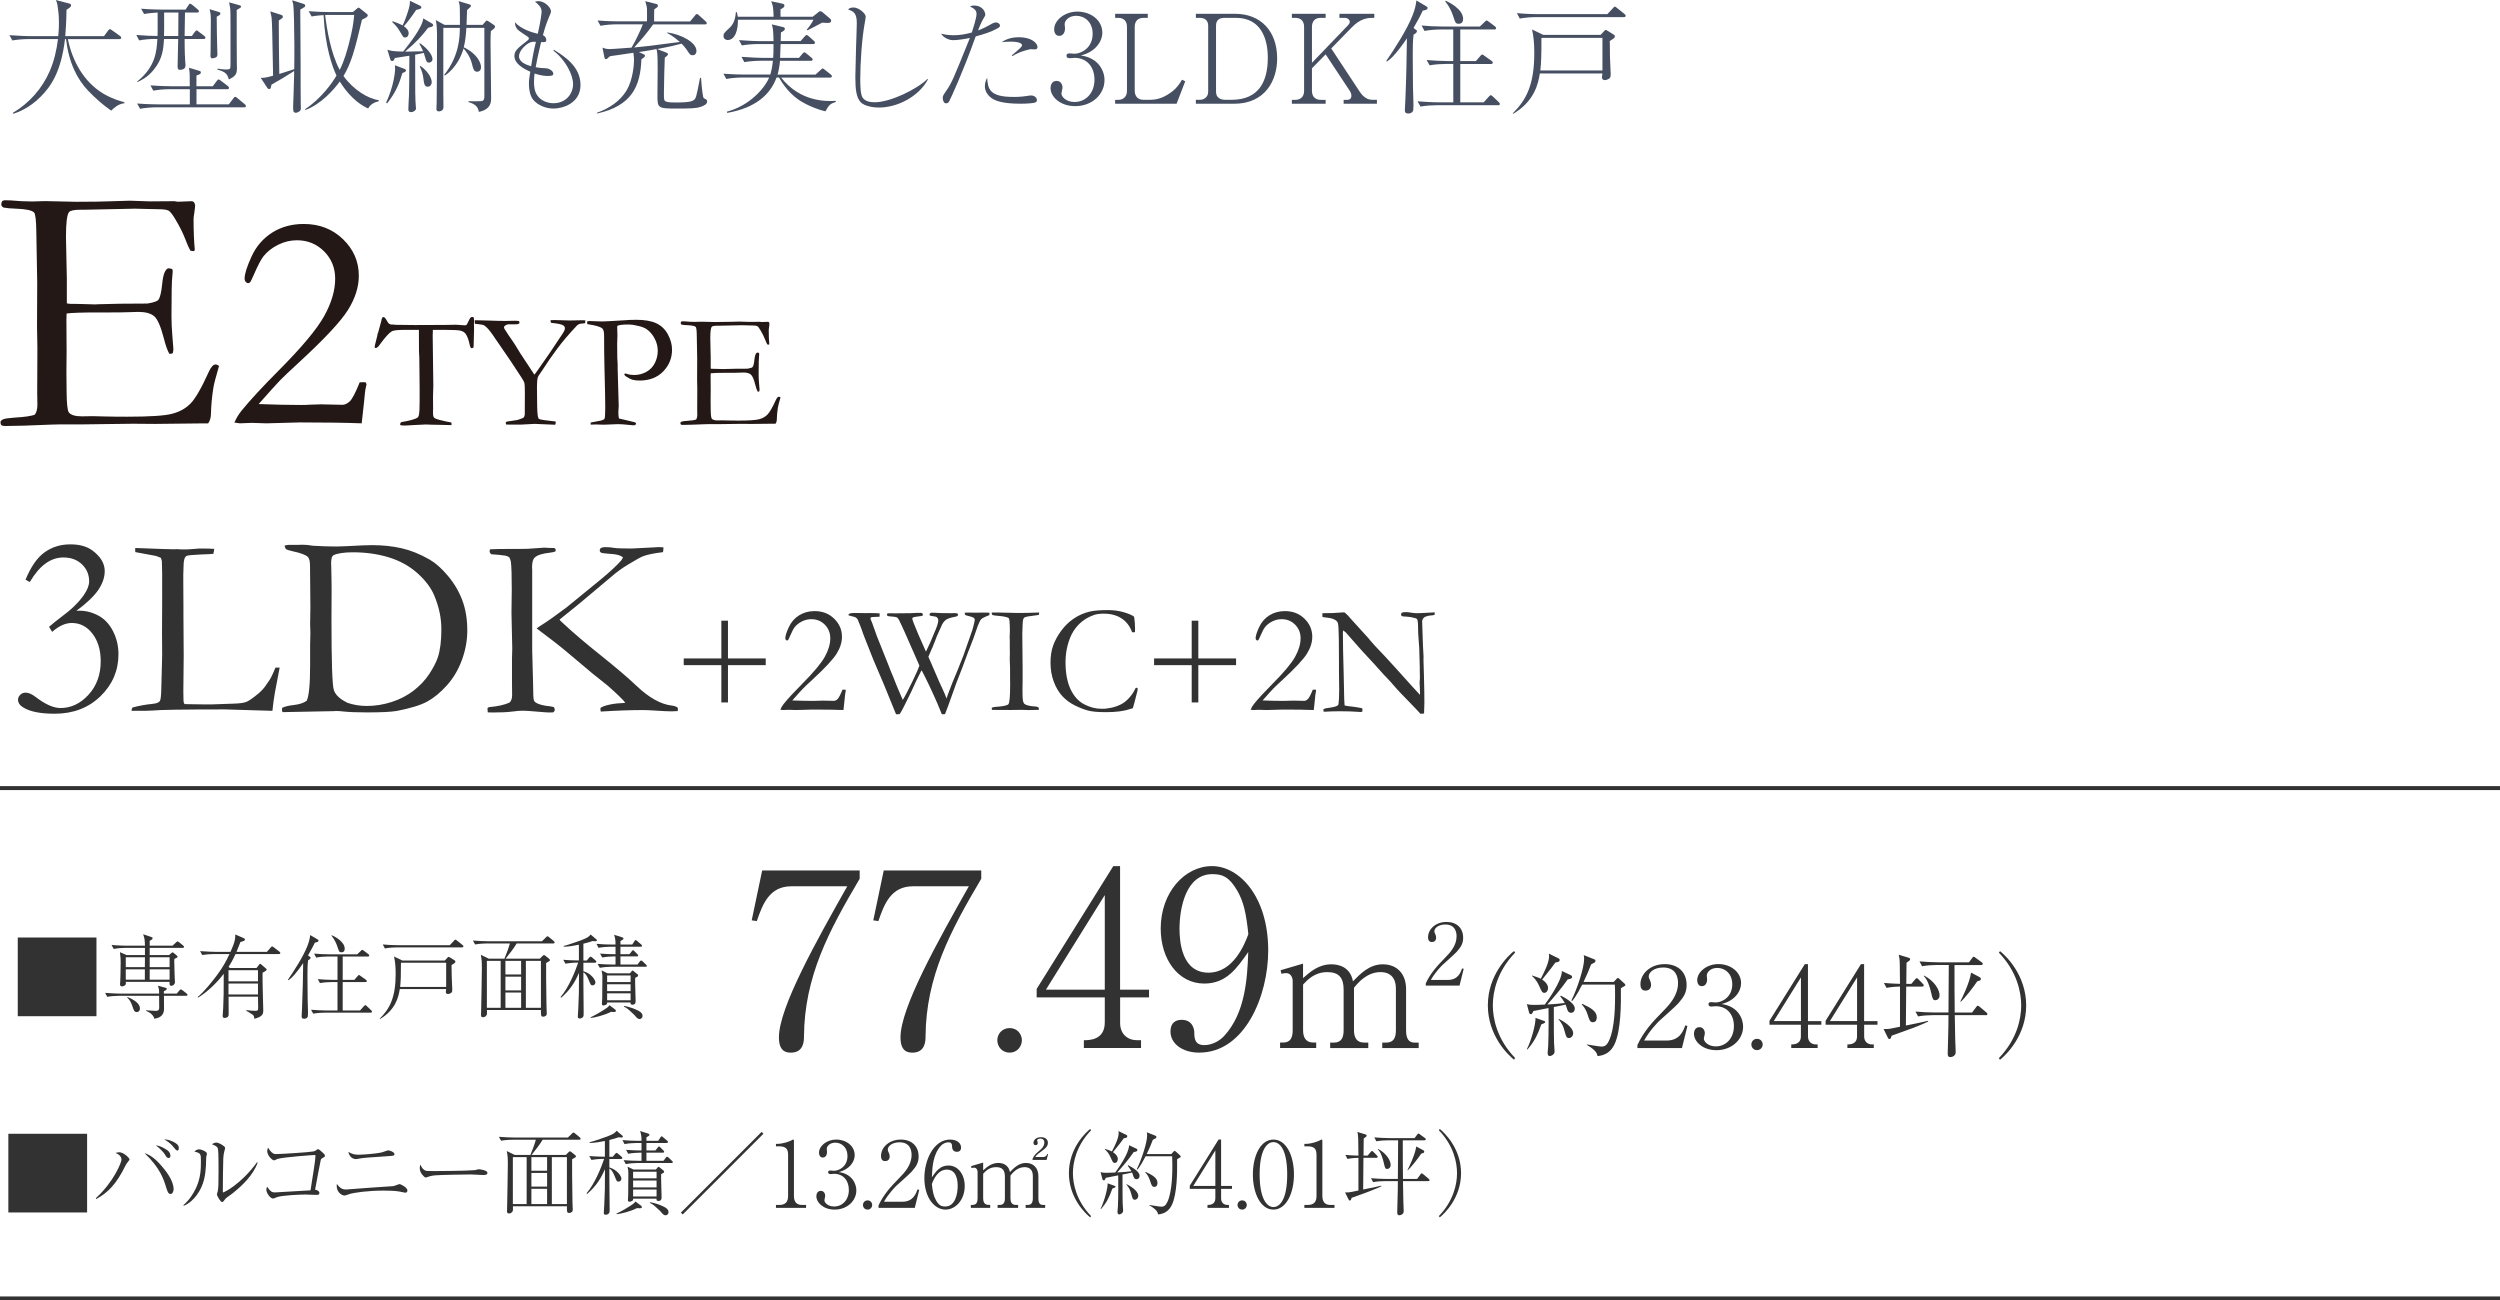 <?xml version="1.0" encoding="UTF-8"?><svg id="_レイヤー_2" xmlns="http://www.w3.org/2000/svg" viewBox="0 0 547.62 284.85"><defs><style>.cls-1{fill:#323232;}.cls-2{fill:#464f61;}.cls-3{fill:none;stroke:#323232;stroke-miterlimit:10;stroke-width:.87px;}.cls-4{fill:#231815;}</style></defs><g id="photo"><path class="cls-1" d="m21.13,205.36v17.24H3.89v-17.24h17.24Z"/><path class="cls-1" d="m40.77,218.13h-4.86c0,.44.02,2.44.02,2.84,0,1.82-1.48,2.08-2.12,2.18-.2-.74-.78-1.3-1.84-1.74v-.1c.32.02,1.82.12,2.12.12.78,0,.78-.38.78-.84,0-.4-.02-2.12-.02-2.46h-8.78c-.7,0-1.82.08-2.58.22l-.46-.86c1.5.12,2.94.16,3.32.16h8.5c0-.86,0-.96-.26-1.74l1.74.48c.1.02.2.08.2.2,0,.26-.44.46-.64.54v.52h2.82l.56-.66c.18-.2.24-.26.34-.26s.3.14.38.2l.88.68c.1.08.2.18.2.3,0,.18-.16.22-.3.22Zm-.76-10.5h-7.22v1.58h4.24l.5-.44c.12-.1.18-.16.28-.16.08,0,.16.06.22.12l.72.6c.08.08.14.12.14.22,0,.2-.08.24-.7.5-.02.22-.02.28-.02.58,0,.82.1,3.14.12,4.02.02.08.04.42.04.48,0,.48-.48.82-.78.82-.48,0-.44-.52-.4-.88h-9.6c.02.42.04.48-.02.58-.1.22-.52.42-.8.42-.24,0-.44-.12-.44-.46,0-.12.06-.7.06-.82.02-.66.08-2.36.08-4.04,0-.5-.02-1.2-.16-2.18l1.46.64h4.02v-1.58h-4.28c-.7,0-1.82.08-2.56.24l-.48-.88c1.5.14,2.96.16,3.32.16h4c-.02-1.26-.1-1.7-.4-2.5l1.68.56c.3.1.4.14.4.3,0,.28-.56.54-.64.58v1.06h5l.76-.7c.24-.22.26-.24.34-.24.1,0,.24.12.38.22l.84.68c.1.08.2.18.2.32,0,.18-.16.2-.3.2Zm-12.46,2.06v2.16h4.18l.02-2.16h-4.2Zm4.18,2.64h-4.18v2.26h4.18v-2.26Zm-1.76,9.36c-.54,0-.64-.34-.9-1.08-.38-1.14-.62-1.52-1.2-2.1l.08-.12c1.26.56,2.7,1.32,2.7,2.52,0,.58-.38.78-.68.78Zm7.18-12h-4.36v2.16h4.36v-2.16Zm0,2.64h-4.36v2.26h4.36v-2.26Z"/><path class="cls-1" d="m61.11,208.98h-9.52c-.7,1.52-1.18,2.28-1.52,2.82l.3.24h5.82l.56-.72c.08-.12.16-.2.24-.2s.2.1.28.18l.9.78c.14.12.24.18.24.32,0,.22-.58.5-.9.68-.04,1.3.16,7.96.16,8.32,0,.56-.06,1.3-1.94,1.76-.06-.44-.14-.72-.34-.86-.46-.34-1.12-.72-1.44-.88l.06-.16c.8.1,1.26.16,1.86.16.64,0,.68-.12.68-.74s-.04-1.7-.04-2.36h-6.44c0,.6.02,3.24.02,3.78,0,.24,0,.48-.22.66-.2.16-.5.22-.64.22-.3,0-.46-.14-.46-.44,0-.28.12-1.5.12-1.74.12-2.66.1-3.08.12-7.5-1.34,1.8-3.58,4-5.64,5.24l-.06-.16c1.38-1.1,3.16-3.36,4.24-4.8,1.38-1.84,2.08-3.26,2.72-4.6h-3.38c-.72,0-1.82.08-2.58.22l-.48-.86c1.5.12,2.96.16,3.34.16h3.32c1.06-2.3,1.06-3.06,1.04-3.8l1.78.76c.16.08.34.16.34.34,0,.16-.1.24-.22.3-.14.06-.24.08-.76.24-.24.64-.44,1.16-.86,2.16h6.66l.82-.94c.14-.16.22-.26.32-.26s.3.16.38.22l1.22.94c.1.08.2.18.2.3,0,.18-.18.22-.3.22Zm-4.6,3.54h-6.46v2.44h6.46v-2.44Zm0,2.92h-6.46v2.4h6.46v-2.4Z"/><path class="cls-1" d="m68.97,206.48c-.26.56-.64,1.32-1.5,2.8l.3.22c.22.16.26.18.26.28,0,.3-.38.48-.54.56-.14.98-.14,2.3-.14,3.44,0,.42.04,4.9.04,4.98.02.48.08,2.6.08,3.04,0,.08-.02.76-.04.84-.14.44-.56.52-.8.52-.48,0-.56-.22-.56-.56,0-.32.08-1.7.1-1.98.14-3.38.2-6.68.24-9.66-.56.86-1.18,1.68-1.86,2.48-.66.78-1.06,1.06-1.38,1.28l-.12-.08c1.3-1.88,3.42-5.16,4.3-7.46.42-1.1.52-1.72.6-2.36l1.52.9c.22.12.3.18.3.32,0,.28-.3.34-.8.44Zm12.22,15.34h-10c-.62,0-1.76.06-2.58.22l-.48-.86c1.06.08,2.28.16,3.34.16h2.46v-6.22h-1.28c-.6,0-1.74.06-2.56.22l-.48-.86c1.06.08,2.28.16,3.32.16h1v-5.12h-2.08c-.62,0-1.74.06-2.58.24l-.48-.88c1.06.1,2.28.16,3.34.16h6.12l.78-.74c.16-.14.2-.24.3-.24s.24.08.38.2l.98.74c.1.08.2.18.2.3,0,.22-.2.22-.3.22h-5.52v5.12h2.54l.7-.8c.12-.12.2-.26.32-.26s.24.12.38.22l1.14.8c.1.06.2.18.2.3,0,.2-.2.22-.3.22h-4.98v6.22h3.8l.82-.92c.12-.12.22-.24.32-.24.14,0,.24.12.36.22l.94.9c.08.08.18.18.18.3,0,.2-.2.22-.3.22Zm-6.36-13.22c-.52,0-.56-.14-.92-1.22-.28-.88-.72-1.7-1.3-2.42l.08-.1c.4.18,2.82,1.32,2.82,2.96,0,.52-.26.78-.68.78Z"/><path class="cls-1" d="m98.91,211.4c.02.26.02.5.04,2.56,0,.32.12,2.72.12,2.8,0,.3-.02.5-.16.66-.2.18-.54.32-.82.32-.24,0-.44-.18-.44-.46,0-.04.06-.52.08-.62h-10.16c-.26,1.6-.82,4.48-4.34,6.56l-.06-.08c2.22-2.2,3.5-4.66,3.5-9.82,0-1.56-.12-2.76-.36-3.8l1.82.88h9.3l.56-.6c.18-.2.22-.2.3-.2.06,0,.24.1.32.16l.96.6c.12.06.18.14.18.3,0,.22-.14.3-.84.74Zm2.3-3.88h-14.32c-.7,0-1.82.08-2.58.24l-.46-.88c1.5.14,2.94.16,3.32.16h11.36l.9-.96c.2-.22.22-.26.3-.26.1,0,.3.14.38.22l1.2.96c.08.08.2.16.2.3,0,.2-.18.22-.3.22Zm-3.48,3.36h-9.9c0,2.86-.04,4.06-.18,5.3h10.08v-5.3Z"/><path class="cls-1" d="m121.19,206.66h-8.02c-.44.82-1.56,2.26-2.42,3.34h7.5l.56-.56c.18-.18.24-.24.36-.24.1,0,.24.12.34.2l.78.62c.06.06.18.18.18.3,0,.1-.06.16-.12.2-.1.08-.62.36-.72.42-.02.06,0,6.06.08,9.46,0,.24.06,1.38.06,1.56,0,.2-.02.36-.16.5-.12.12-.36.24-.6.24-.52,0-.52-.18-.52-1.46h-11.82v.86c0,.28-.36.72-.84.72s-.46-.36-.46-.5c0-.24.04-1.4.04-1.68.02-2.34.14-6.08.14-8.42,0-1.48-.02-2.04-.24-3.08l1.76.86h3.42c.34-.78,1-2.54,1.2-3.34h-5.04c-.42,0-1.62.04-2.58.22l-.48-.86c1.04.08,2.3.16,3.34.16h11.78l.82-.8c.16-.16.3-.3.4-.3s.28.16.36.22l1.02.84c.06.06.18.18.18.3,0,.22-.2.22-.3.22Zm-11.52,3.82h-3.02v10.28h3.02v-10.28Zm4.48,0h-3.44v2.98h3.44v-2.98Zm0,3.46h-3.44v3h3.44v-3Zm0,3.48h-3.44v3.34h3.44v-3.34Zm4.34-6.94h-3.3v10.28h3.3v-10.28Z"/><path class="cls-1" d="m130.47,206.18c-.18,0-.5-.02-.72-.04-.3.12-.68.26-1.96.58v3.68h.74l.5-.6c.12-.14.24-.26.32-.26s.22.08.38.22l.7.6c.12.1.2.2.2.3,0,.18-.16.22-.3.22h-2.54v1.86c1.66.46,2.64,1.88,2.64,2.46,0,.38-.3.64-.64.64-.36,0-.4-.1-.78-1.06-.5-1.28-.9-1.62-1.22-1.8v2.02c0,1.08.06,6.56.06,6.8,0,.52,0,.72-.1.9-.12.24-.46.4-.76.4-.4,0-.42-.26-.42-.42,0-.12.08-1.44.1-1.7.14-2.82.16-3.72.16-7.88-.88,2.02-1.88,3.68-3.9,5.44l-.14-.14c1.84-2.12,3.26-5.76,3.86-7.54-1.08,0-2.08.1-2.78.24l-.48-.86c1.76.14,3.12.14,3.42.14v-3.44c-1.1.22-2.2.42-3.32.44l-.02-.16c1.14-.28,3.7-1.22,3.88-1.28,1.46-.56,1.66-.78,2.02-1.24l1.26,1.06c.1.08.12.16.12.24,0,.18-.22.18-.28.18Zm3.88,15.5c-.22,0-.36-.02-.5-.04-1.44.74-3.56,1.26-4.44,1.34l-.08-.12c1.4-.68,2.46-1.32,3.12-1.76.24-.16.9-.56,1.04-.92l1.24.94c.1.08.18.16.18.28,0,.18-.06.28-.56.28Zm7.04-9.92h-7.44c-.62,0-1.74.08-2.56.24l-.48-.86c1.12.08,2.22.14,3.32.14h.6v-1.78h-.34c-.62,0-1.76.08-2.58.24l-.46-.86c1.32.1,2.18.14,3.38.14v-1.64h-1.14c-.62,0-1.76.08-2.58.24l-.46-.88c1.1.1,2.22.16,3.32.16h.86c-.02-1.04-.02-1.16-.3-2.14l1.76.56c.1.04.28.1.28.26,0,.14-.1.24-.32.36-.16.08-.24.12-.34.18v.78h2.58l.46-.7c.08-.12.16-.28.28-.28s.26.14.38.24l.82.7c.12.1.2.18.2.3,0,.18-.18.22-.3.22h-4.42v1.64h1.96l.5-.62c.08-.08.18-.26.3-.26s.24.16.34.26l.58.58c.1.1.2.18.2.34s-.16.18-.3.18h-3.58v1.78h3.74l.48-.64c.1-.12.18-.24.32-.24.12,0,.24.1.36.22l.68.66c.14.12.2.18.2.32,0,.16-.18.16-.3.16Zm-2.26,2.44c-.04.8.1,4.32.1,5.04,0,.34,0,.84-.74.84-.38,0-.38-.26-.38-.5h-5.12c.02.12,0,.32-.08.38-.2.18-.5.28-.72.28-.18,0-.34-.06-.34-.34,0-.06.06-.92.06-1.08,0-.78.04-4.16.04-4.84,0-.4,0-.6-.18-1.42l1.32.64h4.88l.36-.42c.04-.06.14-.2.22-.2s.2.12.28.18l.82.66c.08.08.14.14.14.26,0,.22-.38.38-.66.52Zm-1-.52h-5.14v1.44h5.14v-1.44Zm0,1.92h-5.14v1.5h5.14v-1.5Zm0,1.98h-5.14v1.52h5.14v-1.52Zm1.96,5.64c-.38,0-.58-.24-1.16-.92-.08-.08-.72-.68-1.1-1.02-.64-.56-.88-.64-1.16-.76v-.16c1.28.16,2.74.78,3.24,1.08.28.16.84.48.84,1.1,0,.38-.28.68-.66.68Z"/><path class="cls-1" d="m19.08,248.35v17.24H1.83v-17.24h17.24Z"/><path class="cls-1" d="m20.99,262.46c3.96-3.6,5.62-7.88,5.62-8.44,0-.76-.66-1.22-1.3-1.48.22-.06.56-.14.84-.14.92,0,2.22,1.26,2.22,1.56,0,.12-.02.14-.3.48-.26.3-.42.58-.54.8-2.08,4.24-3.9,6-6.44,7.4l-.1-.18Zm14.3-7.18c.86.96,2.74,3.24,2.74,5.2,0,.4-.2,1.06-.66,1.06-.52,0-.68-.5-1.04-1.64-.46-1.52-1.26-4.08-4.66-7.3,1.1.34,2.2,1.06,3.62,2.68Zm1.5-3.22c.28.24.54.66.54,1.08,0,.24-.08.52-.38.52-.38,0-.52-.24-.84-.8-.3-.5-1.22-1.42-1.98-1.98,1.34.14,2.62,1.16,2.66,1.18Zm1.64-1.68c.36.22.74.52.74,1.1,0,.12-.02.54-.3.54-.26,0-.42-.2-.9-.8-.24-.32-.84-.98-1.98-1.64.42.02,1.2.04,2.44.8Z"/><path class="cls-1" d="m40.17,263.98c1.22-1.04,2.14-2.38,2.8-3.82,1-2.22,1.04-4.1,1.04-5.74s0-1.84-1.42-2.16c.2-.2.52-.5,1-.5.62,0,1.74.52,1.74.96,0,.12-.14.64-.16.76-.02.3-.04,1.64-.06,1.9-.12,1.94-.4,4.26-2.06,6.46-.6.8-1.52,1.76-2.78,2.28l-.1-.14Zm16.28-9.28c-1.06,2.78-3.3,4.94-5.58,6.76-.22.18-1.3.9-1.46,1.1-.5.66-.56.74-.76.74-.38,0-1.14-1.44-1.14-1.64,0-.12.18-.68.2-.78.14-.72.16-1.8.16-4.48,0-.84,0-3.9-.1-4.58-.06-.44-.16-.7-1.34-1.18.2-.12.54-.36.94-.36.52,0,1.36.5,1.74.84.1.08.2.22.2.4,0,.12-.16.6-.18.7-.08.28-.18.86-.22,1.48-.06,1.32-.1,5.7-.1,7.16,0,.3,0,.34.06.34.24,0,3.92-1.8,7.44-6.62l.14.12Z"/><path class="cls-1" d="m69.96,261.3c0,.44-.38.44-.66.44-.38,0-2.06-.08-2.4-.08-1.36,0-5,.18-6.14.54-.14.04-.78.34-.92.34-.7,0-1.5-1.3-1.5-1.92,0-.26.08-.46.18-.66.7,1.02,1.04,1.24,1.66,1.24.16,0,7.32-.42,7.84-.46.62-3.86,1.08-6.76,1.08-7.54,0-.18-.06-.2-.22-.2-.14,0-6.7.44-8.08.86-.12.02-.62.32-.72.32-.54,0-1.54-1.18-1.54-1.98,0-.42.1-.64.18-.82.16.28.36.62.78,1.02.44.4.68.4.96.4,1.02,0,7.38-.4,8.18-.58.32-.06.42-.14.8-.4.08-.08.16-.1.26-.1.18,0,.94.72,1.14.9.12.12.34.34.34.56,0,.2-.14.28-.56.5-.22.12-.3.2-.38.52-.24,1.1-.56,2.84-1.22,6.4.4.04.94.3.94.7Z"/><path class="cls-1" d="m75.83,260.56c.08,0,.16,0,.24-.02,4.96-.38,5.5-.42,10.06-.72.24-.06.52-.14.8-.26.44-.16.48-.18.58-.18.34,0,1.74.78,1.74,1.38,0,.3-.22.5-.44.5-.2,0-1.12-.24-1.32-.26-.92-.18-2.72-.2-3.5-.2-3.18,0-6.44.4-7.58.8-.56.2-.82.28-.98.28-.44,0-1.68-.6-1.68-2.14,0-.12.02-.2.04-.4.76,1.04,1.32,1.22,2.04,1.22Zm2.68-7.62c.64,0,3.82-.18,5.22-.54.2-.06,1.14-.42,1.34-.42.22,0,1.34.36,1.34.84,0,.32-.18.34-1.22.42-4.8.32-5.66.38-6.56.56-.4.08-.48.1-.6.1-1.04,0-1.56-.8-1.72-1.58.66.38,1.2.62,2.2.62Z"/><path class="cls-1" d="m93.27,256.44c.28.08.48.08,2.24.08.36,0,6.98-.04,8.38-.2.38-.04.4-.04.64-.14.12-.04.24-.06.38-.06.1,0,1.86.2,1.86.78,0,.48-.52.48-1.06.48-.3,0-2.18-.12-2.6-.12-1.2,0-6.86.1-7.84.2-.24.02-.82.08-1.38.28-.38.14-.48.18-.62.18s-.26,0-.74-.58c-.14-.16-.58-.68-.58-1.44,0-.28.02-.52.16-.78.26.72.7,1.2,1.16,1.32Z"/><path class="cls-1" d="m126.88,249.65h-8.02c-.44.82-1.56,2.26-2.42,3.34h7.5l.56-.56c.18-.18.24-.24.36-.24.1,0,.24.12.34.2l.78.62c.06.06.18.18.18.3,0,.1-.06.16-.12.2-.1.08-.62.36-.72.42-.02.06,0,6.06.08,9.46,0,.24.06,1.38.06,1.56,0,.2-.02.36-.16.5-.12.12-.36.24-.6.24-.52,0-.52-.18-.52-1.46h-11.82v.86c0,.28-.36.72-.84.72s-.46-.36-.46-.5c0-.24.04-1.4.04-1.68.02-2.34.14-6.08.14-8.42,0-1.48-.02-2.04-.24-3.08l1.76.86h3.42c.34-.78,1-2.54,1.2-3.34h-5.04c-.42,0-1.62.04-2.58.22l-.48-.86c1.04.08,2.3.16,3.34.16h11.78l.82-.8c.16-.16.3-.3.4-.3s.28.16.36.22l1.02.84c.06.06.18.18.18.3,0,.22-.2.22-.3.22Zm-11.52,3.82h-3.02v10.28h3.02v-10.28Zm4.48,0h-3.44v2.98h3.44v-2.98Zm0,3.46h-3.44v3h3.44v-3Zm0,3.48h-3.44v3.34h3.44v-3.34Zm4.34-6.94h-3.3v10.28h3.3v-10.28Z"/><path class="cls-1" d="m136.16,249.17c-.18,0-.5-.02-.72-.04-.3.12-.68.26-1.96.58v3.68h.74l.5-.6c.12-.14.24-.26.32-.26s.22.08.38.22l.7.6c.12.1.2.2.2.3,0,.18-.16.22-.3.22h-2.54v1.86c1.66.46,2.64,1.88,2.64,2.46,0,.38-.3.64-.64.64-.36,0-.4-.1-.78-1.06-.5-1.28-.9-1.62-1.22-1.8v2.02c0,1.08.06,6.56.06,6.8,0,.52,0,.72-.1.9-.12.24-.46.4-.76.4-.4,0-.42-.26-.42-.42,0-.12.08-1.44.1-1.7.14-2.82.16-3.72.16-7.88-.88,2.02-1.88,3.68-3.9,5.44l-.14-.14c1.84-2.12,3.26-5.76,3.86-7.54-1.08,0-2.08.1-2.78.24l-.48-.86c1.76.14,3.12.14,3.42.14v-3.44c-1.1.22-2.2.42-3.32.44l-.02-.16c1.14-.28,3.7-1.22,3.88-1.28,1.46-.56,1.66-.78,2.02-1.24l1.26,1.06c.1.08.12.16.12.24,0,.18-.22.18-.28.18Zm3.88,15.5c-.22,0-.36-.02-.5-.04-1.44.74-3.56,1.26-4.44,1.34l-.08-.12c1.4-.68,2.46-1.32,3.12-1.76.24-.16.9-.56,1.04-.92l1.24.94c.1.08.18.16.18.28,0,.18-.06.28-.56.28Zm7.04-9.92h-7.44c-.62,0-1.74.08-2.56.24l-.48-.86c1.12.08,2.22.14,3.32.14h.6v-1.78h-.34c-.62,0-1.76.08-2.58.24l-.46-.86c1.32.1,2.18.14,3.38.14v-1.64h-1.14c-.62,0-1.76.08-2.58.24l-.46-.88c1.1.1,2.22.16,3.32.16h.86c-.02-1.04-.02-1.16-.3-2.14l1.76.56c.1.04.28.1.28.26,0,.14-.1.24-.32.36-.16.08-.24.12-.34.18v.78h2.58l.46-.7c.08-.12.16-.28.28-.28s.26.14.38.24l.82.7c.12.1.2.18.2.3,0,.18-.18.22-.3.22h-4.42v1.64h1.96l.5-.62c.08-.08.18-.26.3-.26s.24.16.34.26l.58.58c.1.1.2.18.2.34s-.16.18-.3.18h-3.58v1.78h3.74l.48-.64c.1-.12.18-.24.32-.24.12,0,.24.1.36.22l.68.66c.14.12.2.18.2.32,0,.16-.18.16-.3.16Zm-2.26,2.44c-.04.8.1,4.32.1,5.04,0,.34,0,.84-.74.84-.38,0-.38-.26-.38-.5h-5.12c.02.12,0,.32-.08.38-.2.18-.5.28-.72.28-.18,0-.34-.06-.34-.34,0-.06.06-.92.06-1.08,0-.78.04-4.16.04-4.84,0-.4,0-.6-.18-1.42l1.32.64h4.88l.36-.42c.04-.06.14-.2.22-.2s.2.12.28.18l.82.66c.08.08.14.14.14.26,0,.22-.38.38-.66.52Zm-1-.52h-5.14v1.44h5.14v-1.44Zm0,1.92h-5.14v1.5h5.14v-1.5Zm0,1.98h-5.14v1.52h5.14v-1.52Zm1.96,5.64c-.38,0-.58-.24-1.16-.92-.08-.08-.72-.68-1.1-1.02-.64-.56-.88-.64-1.16-.76v-.16c1.28.16,2.74.78,3.24,1.08.28.16.84.48.84,1.1,0,.38-.28.68-.66.68Z"/><path class="cls-1" d="m149.55,266.02l-.4-.4,17.68-17.68.4.4-17.68,17.68Z"/><path class="cls-1" d="m169.97,264.58v-.64h.7c1.32,0,1.96-.6,1.96-1.96v-9c0-1.3-.46-1.88-1.98-1.88h-.68v-.54h.32c1.22,0,2.68-.54,3.06-.76.14-.08.3-.18.42-.18.1,0,.14.1.14.2v12.16c0,1.14.46,1.96,1.76,1.96h.9v.64h-6.6Z"/><path class="cls-1" d="m187.58,260.74c0,2.28-1.98,4.22-4.76,4.22-2.46,0-4-1.54-4-2.92,0-.64.32-1.18.98-1.18s.96.58.96,1.08c0,.22-.18.8-.18.96,0,.5.72,1.38,2.14,1.38,1.78,0,3.22-1.42,3.22-3.62,0-2.06-1.22-3.54-3.24-3.54-.1,0-.64.06-.76.06s-.54,0-.54-.42c0-.3.24-.36.52-.36.1,0,.64.06.76.06,1.12,0,2.96-.94,2.96-3.24,0-1.94-1.34-2.92-2.66-2.92-1.2,0-1.88.76-1.88,1.36,0,.1.06.6.06.72,0,.46-.22,1.18-.94,1.18-.58,0-.82-.54-.82-1.06,0-1.48,1.72-2.88,3.76-2.88,2.24,0,4.06,1.42,4.06,3.42,0,1.44-1.14,3.14-3.5,3.7,2.98.4,3.86,2.62,3.86,4Z"/><path class="cls-1" d="m190.05,264.96c-.62,0-1.02-.48-1.02-1.02,0-.5.38-1,1.02-1s1,.52,1,1c0,.52-.4,1.02-1,1.02Z"/><path class="cls-1" d="m200.38,264.58h-7.94v-.54c1.16-2.48,2.72-4.14,4.52-5.98,1.26-1.28,2.72-2.88,2.72-5.08,0-1.04-.36-2.76-2.64-2.76-1.74,0-2.58.94-2.58,1.58,0,.2.1.46.18.6.24.54.24.76.24.92,0,.7-.44,1.02-.98,1.02-.7,0-.92-.5-.92-1.12,0-1.82,1.7-3.6,4.34-3.6,2.38,0,3.9,1.44,3.9,3.7,0,1.34-.48,2.14-1.48,3.28-.48.56-2.94,2.7-3.42,3.16-.26.26-1.74,1.76-2.68,3.48h4c2.36,0,2.98-1.72,3.34-2.7l.38.1-.98,3.94Z"/><path class="cls-1" d="m207.1,264.96c-2.36,0-4.62-2.54-4.62-6.94,0-3.76,1.94-8.4,5.66-8.4,1.46,0,2.38.76,2.38,1.74,0,.82-.56.94-.92.94-1,0-1.04-.92-1.04-1.04-.02-.52-.04-1.04-.82-1.04-.66,0-1.28.36-1.64.76-1.74,1.88-1.88,4.7-1.98,6.9.94-1.32,1.8-2.58,3.62-2.58,2.16,0,3.58,2,3.58,4.5,0,3-1.98,5.16-4.22,5.16Zm.3-8.76c-2.06,0-2.98,2.36-3.28,3.16.18,1.7.38,2.64.92,3.58.68,1.18,1.24,1.34,2.02,1.34,2.2,0,2.72-2.8,2.72-4.5,0-1.08-.2-3.58-2.38-3.58Z"/><path class="cls-1" d="m215.36,256.36c.82-.72,1.82-1.62,3.32-1.62.64,0,2.2.18,2.54,2,.84-.86,1.92-2,3.5-2,1.68,0,2.74,1.12,2.74,2.92v4.82c0,1.06.34,1.46,1,1.46h.48v.64h-4.28v-.64h.46c.86,0,1.12-.58,1.12-1.46v-4.9c0-1.18-.6-1.92-1.78-1.92-1.62,0-2.6,1.2-3.12,1.84v4.98c0,.78.24,1.46,1.2,1.46h.48v.64h-4.5v-.64h.46c.88,0,1.14-.58,1.14-1.46v-4.76c0-1.36-.52-2.06-1.92-2.06-1.48,0-2.28.84-2.84,1.46v5.36c0,1.46.84,1.46,1.54,1.46v.64h-4.24v-.64h.34c.9,0,1.14-.6,1.14-1.46v-5.78c0-.42-.26-.92-.74-.92-.04,0-.3,0-.58.08l-.1-.42,2.64-.78v1.7Zm10.82-2.28v-.26c.38-.82.6-1,1.82-2.06.62-.56.76-1.08.76-1.52,0-.68-.56-.84-.84-.84-.26,0-.74.12-.74.4,0,.08.14.46.14.54,0,.42-.28.5-.48.5-.42,0-.46-.34-.46-.52,0-.56.56-1.22,1.64-1.22.94,0,1.52.48,1.52,1.24,0,.56-.28,1.04-1.18,1.68-.58.42-1.3.92-1.6,1.42h1.72c.66,0,.82-.44.92-.66l.18.04-.32,1.26h-3.08Z"/><path class="cls-1" d="m238.8,266.66c-1-.8-4.66-4.22-4.66-9.68s3.66-8.88,4.66-9.68l.2.28c-3.26,3.38-3.98,7.08-3.98,9.4s.72,6.02,3.98,9.4l-.2.28Z"/><path class="cls-1" d="m248.96,258.3c-.52,0-.64-.46-.74-.78-.1-.36-.18-.52-.24-.68-.56.14-1.16.26-2.1.44,0,4.76.02,5.28.04,6.34,0,.26.1,1.4.1,1.6,0,.52-.62.8-.84.8-.34,0-.4-.3-.4-.6,0-.2.1-1.04.1-1.22.1-2.24.08-5.86.06-6.74-2.04.4-2.28.46-2.72.54-.02.1-.2.56-.4.56-.04,0-.26,0-.34-.28l-.4-1.52c.54.14.82.14,1.36.14.46,0,1.12-.02,1.84-.06.52-.7,3.06-4.22,3.04-5.98l1.66.78c.1.06.16.16.16.3s-.04.3-.8.42c-1.16,1.68-2.8,3.58-3.62,4.46,1.04-.06,2.08-.12,3.12-.26-.28-.5-.54-.86-.82-1.2l.12-.12c.84.46,2.48,1.34,2.48,2.32,0,.4-.24.74-.66.74Zm-5.3,2.06c-.7,1.98-1.3,3.12-2.48,4.48l-.1-.06c.82-1.62,1.6-4.58,1.54-5.58l1.5.54c.14.04.24.1.24.2,0,.12-.14.22-.7.42Zm2.5-11.02c-.54.76-.72,1-2.36,3.04.7.44,1.06,1.02,1.06,1.48,0,.36-.2.88-.66.88-.38,0-.5-.26-.92-1.22-.44-1-.9-1.42-1.28-1.78v-.1c.92.28,1.24.44,1.56.58.52-1,1.48-2.84,1.48-4,0-.16-.02-.32-.04-.46l1.76.86c.08.04.16.1.16.26,0,.28-.12.36-.76.46Zm2.42,13.46c-.44,0-.5-.26-.74-1.12-.3-1.14-.48-1.4-1.12-2.24l.04-.06c1.82.9,2.58,1.9,2.58,2.54,0,.48-.32.88-.76.88Zm9.84-9.22c-.34.18-.42.24-.58.36.04,2.82.02,7.56-1.14,9.98-.64,1.34-1.64,1.96-3.02,2.1-.08-.44-.22-1-1.9-2v-.08c.4.06,2.22.38,2.6.38.56,0,.94-.2,1.34-1.06,1.08-2.3,1.08-6.62,1.08-8.06,0-.86-.02-1.48-.04-1.92h-5.82c-.3.56-1.08,2.12-1.8,2.92l-.14-.08c1.04-2.08,2.28-5.82,2.28-7.42,0-.42-.04-.52-.08-.68l1.96.78c.06.02.14.12.14.2,0,.16-.04.24-.08.3-.06.04-.6.3-.7.38-.36.96-.68,1.76-1.34,3.12h5.38l.46-.5c.16-.16.2-.22.28-.22.04,0,.12.06.26.16l.96.88c.06.06.12.18.12.24,0,.1-.1.14-.22.22Zm-5.54,6.4c-.54,0-.66-.38-.96-1.34-.34-1.1-.82-1.58-1.06-1.82l.08-.12c1.52.7,2.6,1.32,2.6,2.4,0,.12,0,.88-.66.88Z"/><path class="cls-1" d="m267.48,260.42v2.1c0,.92.62,1.42,1.4,1.42h.32v.64h-4.7v-.64c.42,0,1.72,0,1.72-1.46v-2.06h-5.6v-.7l6.3-10.1h.56v10.16h2.38v.64h-2.38Zm-1.26-8.42l-4.84,7.78h4.84v-7.78Z"/><path class="cls-1" d="m272.1,264.96c-.62,0-1.02-.48-1.02-1.02,0-.5.38-1,1.02-1s1,.52,1,1c0,.52-.4,1.02-1,1.02Z"/><path class="cls-1" d="m278.94,264.96c-2.82,0-4.5-3.6-4.5-7.68s1.64-7.66,4.5-7.66,4.5,3.6,4.5,7.66-1.68,7.68-4.5,7.68Zm0-14.78c-1.52,0-3.02,1.9-3.02,7.1s1.54,7.12,3.02,7.12c1.4,0,3.02-1.64,3.02-7.12s-1.62-7.1-3.02-7.1Z"/><path class="cls-1" d="m285.72,264.58v-.64h.7c1.32,0,1.96-.6,1.96-1.96v-9c0-1.3-.46-1.88-1.98-1.88h-.68v-.54h.32c1.22,0,2.68-.54,3.06-.76.14-.08.3-.18.42-.18.1,0,.14.1.14.2v12.16c0,1.14.46,1.96,1.76,1.96h.9v.64h-6.6Z"/><path class="cls-1" d="m299.5,261.14c-1.14.42-2.28.84-3.42,1.24-.12.38-.18.6-.42.6-.08,0-.16-.02-.32-.36l-.7-1.42c.52.02.84.02,1.56-.14.62-.14.8-.16,1.36-.28,0-.52.02-6.72,0-7.16-.38,0-1.52.06-2.4.24l-.46-.88c.78.08,1.7.12,2.86.16,0-.58-.04-3.06-.04-3.56-.02-.9-.1-1.24-.18-1.62l1.6.48c.22.06.42.12.42.3,0,.2-.06.24-.64.64,0,.4-.04,3.48-.04,3.76h.9l.64-.76c.12-.14.22-.26.32-.26s.24.12.36.26l.68.7c.1.12.2.2.2.34,0,.18-.18.2-.3.2h-2.82c-.04,3.06-.04,4.02-.06,6.94,1.44-.28,1.6-.34,2.72-.56.76-.16.92-.22,1.24-.28l.02.14c-.52.24-1.12.54-3.08,1.28Zm13.34-2.42h-5.52c.04,2.5.06,3.28.08,4.42.02.62.08,1.58.08,2.2,0,.68-.7.86-.96.86-.46,0-.46-.42-.46-.66,0-.26.12-4.04.12-4.8,0-.3.02-1.7.02-2.02h-2.84c-.6,0-1.74.06-2.58.22l-.46-.86c1.04.1,2.28.16,3.32.16h2.56c.02-1.9.06-7.36.06-8.46h-2.18c-.6,0-1.74.06-2.58.22l-.46-.86c1.04.08,2.28.16,3.32.16h5.5l.54-.72c.1-.14.18-.28.3-.28s.24.12.36.2l1.04.76c.14.1.22.16.22.3,0,.2-.22.22-.32.22h-4.72c0,2.82,0,5.76.04,8.46h3.1l.72-.98c.08-.1.16-.24.28-.24s.22.1.38.22l1.14.96c.1.08.2.16.2.3,0,.22-.22.22-.3.22Zm-8.98-2.66c-.44,0-.52-.32-.74-1.34-.22-.94-.66-2.4-1.32-2.96l.06-.1c1.9,1.02,2.76,2.58,2.76,3.52,0,.64-.48.88-.76.88Zm7.46-3.36c-.72,1.1-2.24,3.02-2.94,3.64l-.08-.04c.2-.36,1.74-3.46,1.92-5.16l1.52.8c.08.04.24.16.24.32,0,.26-.16.3-.66.44Z"/><path class="cls-1" d="m315.18,266.38c3.26-3.38,3.98-7.08,3.98-9.4s-.72-6.02-3.98-9.4l.2-.28c1,.8,4.66,4.24,4.66,9.68s-3.66,8.88-4.66,9.68l-.2-.28Z"/><line class="cls-3" x1="547.62" y1="172.63" y2="172.63"/><line class="cls-3" x1="547.62" y1="284.42" y2="284.42"/><path class="cls-1" d="m176.11,227.01c0,1.01-.05,3.57-2.88,3.57-1.23,0-2.61-.43-2.61-3.36,0-6.5,8.26-21.2,14.97-33.08h-12.25c-4.79,0-6.29,3.89-7.56,7.62l-1.12-.16,2.29-10.92h21.36v1.81c-6.77,11.45-12.09,21.41-12.2,34.52Z"/><path class="cls-1" d="m202.74,227.01c0,1.01-.05,3.57-2.88,3.57-1.23,0-2.61-.43-2.61-3.36,0-6.5,8.26-21.2,14.97-33.08h-12.25c-4.79,0-6.29,3.89-7.56,7.62l-1.12-.16,2.29-10.92h21.36v1.81c-6.77,11.45-12.09,21.41-12.2,34.52Z"/><path class="cls-1" d="m221.18,230.58c-1.65,0-2.72-1.28-2.72-2.72,0-1.33,1.01-2.66,2.72-2.66s2.66,1.39,2.66,2.66c0,1.38-1.06,2.72-2.66,2.72Z"/><path class="cls-1" d="m245.36,218.49v5.59c0,2.45,1.65,3.78,3.73,3.78h.85v1.7h-12.52v-1.7c1.12,0,4.58,0,4.58-3.89v-5.49h-14.92v-1.86l16.78-26.9h1.49v27.06h6.34v1.7h-6.34Zm-3.36-22.43l-12.89,20.72h12.89v-20.72Z"/><path class="cls-1" d="m262.73,230.58c-3.89,0-6.34-2.08-6.34-4.63,0-1.86,1.07-2.56,2.45-2.56,2.45,0,2.77,2.13,2.77,2.77,0,1.28.11,2.77,2.18,2.77,1.76,0,3.41-.96,4.37-2.02,4.63-5.01,5.06-12.57,5.27-18.38-2.5,3.57-4.79,6.92-9.64,6.92-5.75,0-9.54-5.38-9.54-12.04,0-7.94,5.27-13.69,11.24-13.69s12.31,6.66,12.31,18.48c0,10.01-5.17,22.37-15.07,22.37Zm8.26-35.53c-1.81-3.09-3.3-3.57-5.43-3.57-5.81,0-7.19,7.46-7.19,11.99,0,2.88.53,9.59,6.34,9.59,5.49,0,7.94-6.29,8.74-8.42-.48-4.58-1.01-7.08-2.45-9.59Z"/><path class="cls-1" d="m302.78,229.57v-1.19h.86c1.64,0,2.13-1.08,2.13-2.72v-9.14c0-2.2-1.12-3.58-3.36-3.58-2.98,0-4.92,2.31-5.82,3.43v9.29c0,1.45.45,2.72,2.27,2.72h.86v1.19h-8.35v-1.19h.82c1.64,0,2.13-1.08,2.13-2.72v-8.88c0-2.54-.97-3.84-3.58-3.84-2.76,0-4.33,1.68-5.3,2.72v9.99c0,1.45.48,2.72,2.27,2.72h.6v1.19h-7.91v-1.19h.67c1.64,0,2.09-1.12,2.09-2.72v-10.81c0-.75-.48-1.68-1.38-1.68-.07,0-.52,0-1.08.15l-.19-.78,4.92-1.45v3.17c1.53-1.34,3.39-3.02,6.23-3.02,1.6,0,4.14.6,4.7,3.73,1.57-1.6,3.58-3.73,6.53-3.73,3.13,0,5.11,2.09,5.11,5.44v8.99c0,1.9.6,2.72,1.86,2.72h.9v1.19h-7.98Z"/><path class="cls-1" d="m319.71,215.9h-7.4v-.5c1.08-2.31,2.54-3.86,4.21-5.58,1.17-1.19,2.54-2.69,2.54-4.74,0-.97-.34-2.57-2.46-2.57-1.62,0-2.41.88-2.41,1.47,0,.19.09.43.17.56.22.5.22.71.22.86,0,.65-.41.95-.91.95-.65,0-.86-.47-.86-1.04,0-1.7,1.58-3.36,4.05-3.36,2.22,0,3.64,1.34,3.64,3.45,0,1.25-.45,2-1.38,3.06-.45.52-2.74,2.52-3.19,2.95-.24.24-1.62,1.64-2.5,3.24h3.73c2.2,0,2.78-1.6,3.11-2.52l.35.09-.91,3.67Z"/><path class="cls-1" d="m331.64,232.12c-1.23-.98-5.73-5.19-5.73-11.9s4.5-10.91,5.73-11.9l.25.34c-4.01,4.15-4.89,8.7-4.89,11.55s.88,7.4,4.89,11.55l-.25.34Z"/><path class="cls-1" d="m344.14,221.85c-.64,0-.79-.57-.91-.96-.12-.44-.22-.64-.29-.84-.69.17-1.43.32-2.58.54,0,5.85.02,6.49.05,7.79,0,.32.12,1.72.12,1.97,0,.64-.76.98-1.03.98-.42,0-.49-.37-.49-.74,0-.25.12-1.28.12-1.5.12-2.75.1-7.2.07-8.28-2.51.49-2.8.57-3.34.66-.02.12-.25.69-.49.69-.05,0-.32,0-.42-.34l-.49-1.87c.66.17,1.01.17,1.67.17.57,0,1.38-.02,2.26-.07.64-.86,3.76-5.19,3.74-7.35l2.04.96c.12.07.2.2.2.37s-.05.37-.98.52c-1.43,2.06-3.44,4.4-4.45,5.48,1.28-.07,2.56-.15,3.83-.32-.34-.61-.66-1.06-1.01-1.47l.15-.15c1.03.57,3.05,1.65,3.05,2.85,0,.49-.29.91-.81.91Zm-6.51,2.53c-.86,2.43-1.6,3.83-3.05,5.51l-.12-.07c1.01-1.99,1.97-5.63,1.89-6.86l1.84.66c.17.05.29.12.29.25,0,.15-.17.27-.86.52Zm3.07-13.54c-.66.93-.89,1.23-2.9,3.74.86.54,1.3,1.25,1.3,1.82,0,.44-.25,1.08-.81,1.08-.47,0-.61-.32-1.13-1.5-.54-1.23-1.11-1.75-1.57-2.19v-.12c1.13.34,1.52.54,1.92.71.64-1.23,1.82-3.49,1.82-4.92,0-.2-.02-.39-.05-.57l2.16,1.06c.1.05.2.12.2.32,0,.34-.15.44-.93.57Zm2.97,16.54c-.54,0-.61-.32-.91-1.38-.37-1.4-.59-1.72-1.38-2.75l.05-.07c2.24,1.11,3.17,2.33,3.17,3.12,0,.59-.39,1.08-.93,1.08Zm12.09-11.33c-.42.22-.52.29-.71.44.05,3.47.02,9.29-1.4,12.27-.79,1.65-2.02,2.41-3.71,2.58-.1-.54-.27-1.23-2.34-2.46v-.1c.49.07,2.73.47,3.2.47.69,0,1.16-.25,1.65-1.3,1.33-2.83,1.33-8.14,1.33-9.91,0-1.06-.02-1.82-.05-2.36h-7.15c-.37.69-1.33,2.61-2.21,3.59l-.17-.1c1.28-2.56,2.8-7.15,2.8-9.12,0-.52-.05-.64-.1-.84l2.41.96c.07.02.17.15.17.25,0,.2-.05.29-.1.37-.07.05-.74.37-.86.47-.44,1.18-.84,2.16-1.65,3.83h6.61l.57-.61c.2-.2.25-.27.34-.27.05,0,.15.07.32.2l1.18,1.08c.07.07.15.22.15.29,0,.12-.12.17-.27.27Zm-6.81,7.87c-.66,0-.81-.47-1.18-1.65-.42-1.35-1.01-1.94-1.3-2.24l.1-.15c1.87.86,3.2,1.62,3.2,2.95,0,.15,0,1.08-.81,1.08Z"/><path class="cls-1" d="m368.43,229.57h-9.76v-.66c1.43-3.05,3.34-5.09,5.56-7.35,1.55-1.57,3.34-3.54,3.34-6.24,0-1.28-.44-3.39-3.25-3.39-2.14,0-3.17,1.16-3.17,1.94,0,.25.12.57.22.74.29.66.29.93.29,1.13,0,.86-.54,1.25-1.2,1.25-.86,0-1.13-.61-1.13-1.38,0-2.24,2.09-4.42,5.33-4.42,2.93,0,4.79,1.77,4.79,4.55,0,1.65-.59,2.63-1.82,4.03-.59.69-3.61,3.32-4.2,3.88-.32.32-2.14,2.16-3.29,4.28h4.92c2.9,0,3.66-2.11,4.1-3.32l.47.12-1.2,4.84Z"/><path class="cls-1" d="m381.83,224.85c0,2.8-2.43,5.19-5.85,5.19-3.02,0-4.92-1.89-4.92-3.59,0-.79.39-1.45,1.2-1.45s1.18.71,1.18,1.33c0,.27-.22.98-.22,1.18,0,.61.88,1.7,2.63,1.7,2.19,0,3.96-1.75,3.96-4.45,0-2.53-1.5-4.35-3.98-4.35-.12,0-.79.07-.93.07s-.66,0-.66-.52c0-.37.29-.44.64-.44.12,0,.79.07.93.07,1.38,0,3.64-1.16,3.64-3.98,0-2.38-1.65-3.59-3.27-3.59-1.47,0-2.31.93-2.31,1.67,0,.12.07.74.07.88,0,.57-.27,1.45-1.16,1.45-.71,0-1.01-.66-1.01-1.3,0-1.82,2.11-3.54,4.62-3.54,2.75,0,4.99,1.75,4.99,4.2,0,1.77-1.4,3.86-4.3,4.55,3.66.49,4.74,3.22,4.74,4.92Z"/><path class="cls-1" d="m384.88,230.03c-.76,0-1.25-.59-1.25-1.25,0-.61.47-1.23,1.25-1.23s1.23.64,1.23,1.23c0,.64-.49,1.25-1.23,1.25Z"/><path class="cls-1" d="m396.04,224.45v2.58c0,1.13.76,1.75,1.72,1.75h.39v.79h-5.78v-.79c.52,0,2.11,0,2.11-1.79v-2.53h-6.88v-.86l7.74-12.41h.69v12.49h2.93v.79h-2.93Zm-1.55-10.35l-5.95,9.56h5.95v-9.56Z"/><path class="cls-1" d="m408.34,224.45v2.58c0,1.13.76,1.75,1.72,1.75h.39v.79h-5.78v-.79c.52,0,2.11,0,2.11-1.79v-2.53h-6.88v-.86l7.74-12.41h.69v12.49h2.93v.79h-2.93Zm-1.55-10.35l-5.95,9.56h5.95v-9.56Z"/><path class="cls-1" d="m418.57,225.34c-1.4.52-2.8,1.03-4.2,1.52-.15.47-.22.74-.52.74-.1,0-.2-.02-.39-.44l-.86-1.75c.64.02,1.03.02,1.92-.17.76-.17.98-.2,1.67-.34,0-.64.02-8.26,0-8.8-.47,0-1.87.07-2.95.29l-.57-1.08c.96.1,2.09.15,3.52.2,0-.71-.05-3.76-.05-4.38-.02-1.11-.12-1.52-.22-1.99l1.97.59c.27.07.52.15.52.37,0,.25-.07.29-.79.79,0,.49-.05,4.28-.05,4.62h1.11l.79-.93c.15-.17.27-.32.39-.32s.3.15.44.32l.84.86c.12.15.25.25.25.42,0,.22-.22.25-.37.25h-3.47c-.05,3.76-.05,4.94-.07,8.53,1.77-.34,1.97-.42,3.34-.69.93-.2,1.13-.27,1.52-.34l.02.17c-.64.29-1.38.66-3.79,1.57Zm16.4-2.97h-6.78c.05,3.07.07,4.03.1,5.43.02.76.1,1.94.1,2.7,0,.84-.86,1.06-1.18,1.06-.57,0-.57-.52-.57-.81,0-.32.15-4.97.15-5.9,0-.37.02-2.09.02-2.48h-3.49c-.74,0-2.14.07-3.17.27l-.57-1.06c1.28.12,2.8.2,4.08.2h3.15c.02-2.34.07-9.05.07-10.4h-2.68c-.74,0-2.14.07-3.17.27l-.57-1.06c1.28.1,2.8.2,4.08.2h6.76l.66-.88c.12-.17.22-.34.37-.34s.29.15.44.25l1.28.93c.17.12.27.2.27.37,0,.25-.27.27-.39.27h-5.8c0,3.47,0,7.08.05,10.4h3.81l.89-1.2c.1-.12.2-.29.34-.29s.27.12.47.27l1.4,1.18c.12.1.25.2.25.37,0,.27-.27.27-.37.27Zm-11.04-3.27c-.54,0-.64-.39-.91-1.65-.27-1.16-.81-2.95-1.62-3.64l.07-.12c2.34,1.25,3.39,3.17,3.39,4.33,0,.79-.59,1.08-.93,1.08Zm9.17-4.13c-.89,1.35-2.75,3.71-3.61,4.47l-.1-.05c.25-.44,2.14-4.25,2.36-6.34l1.87.98c.1.05.29.2.29.39,0,.32-.2.37-.81.54Z"/><path class="cls-1" d="m437.85,231.78c4.01-4.15,4.89-8.7,4.89-11.55s-.89-7.4-4.89-11.55l.25-.34c1.23.98,5.73,5.21,5.73,11.9s-4.5,10.91-5.73,11.9l-.25-.34Z"/><path class="cls-2" d="m24.37,24.24c-1.67-1.11-3.56-2.81-5.02-4.32-2.43-2.56-4.24-6.05-4.89-11.36h-.22c-.86,7.32-3.21,10.5-5.32,12.61-2.56,2.59-5.1,3.46-5.99,3.75l-.14-.19c3.59-2.11,6.45-5.32,8.1-9.15.97-2.24,1.51-4.62,1.81-7.02h-6.51c-.97,0-2.46.11-3.48.3l-.65-1.16c2.02.16,3.99.22,4.51.22h6.18c.05-.43.16-1.54.16-2.97,0-1.59-.16-2.81-.3-3.67-.11-.73-.22-.94-.38-1.27l2.83.73c.32.08.51.16.51.43,0,.35-.38.57-1,.97,0,.86-.03,2.56-.27,5.78h8.48l.89-1.21c.16-.22.27-.32.4-.32s.22.05.51.27l1.7,1.21c.14.08.27.22.27.4,0,.24-.22.3-.4.3h-11.28c.97,4.78,3.48,9.39,7.8,11.96,2.08,1.21,3.86,1.67,4.59,1.86v.22c-1.4.16-2.32,1.05-2.92,1.65Z"/><path class="cls-2" d="m33.96,8.53c-.94,0-2.46.11-3.48.32l-.62-1.19c1.81.16,3.67.22,4.64.22,0-.16.03-.65.03-.92V2.75c-.43.03-1.92.11-2.97.32l-.65-1.16c2.02.16,4,.19,4.48.19h5.26l.62-.94c.19-.27.22-.35.38-.35s.4.22.49.27l1.16.97c.14.13.27.24.27.43,0,.24-.24.27-.4.27h-2.65l-.08,5.13h1.59l.62-.86c.11-.13.24-.35.43-.35.11,0,.22.08.49.3l1.16.89c.11.08.27.22.27.38,0,.27-.24.3-.43.3h-4.13c0,.78,0,2.94.11,4.64,0,.11.08,1,.08,1.03,0,.35,0,1.08-1.24,1.08-.27,0-.49-.05-.49-.76,0-.94.13-5.13.13-5.99h-3.1c-.14,2.08-.27,4.32-2.27,6.75-1.4,1.73-2.89,2.38-3.54,2.67l-.08-.11c4.08-3.24,4.27-6.72,4.43-9.31h-.51Zm3.1,11.01c-.94,0-2.46.11-3.48.32l-.62-1.16c2.02.16,3.97.19,4.48.19h4.13c0-2.75,0-3.05-.19-4.05l2.19.65c.24.08.43.11.43.38,0,.3-.24.43-.97.67v2.35h3.59l.84-1.13c.16-.22.27-.35.43-.35.14,0,.16.03.49.27l1.51,1.16c.13.11.27.24.27.43,0,.24-.24.27-.4.27h-6.72v3.32h7.07l1-1.3c.19-.24.24-.35.4-.35s.22.05.51.3l1.57,1.3c.13.11.27.22.27.43,0,.24-.22.27-.4.27h-19.3c-.97,0-2.46.11-3.48.32l-.65-1.16c2.02.16,4,.19,4.51.19h7.04v-3.32h-4.51Zm-1.11-16.79c0,.73.03,4.32-.03,5.13h3.13l.03-5.13h-3.13Zm12.01-.11c.16.05.32.11.32.32s-.16.38-.81.7c.03,3.54.03,3.94.13,7.48,0,.11.03.59.03.7,0,.46-.11.65-.51.81-.27.11-.54.13-.67.13-.35,0-.35-.46-.35-.7,0-.16,0-.32.03-.81,0-.03.05-4.05.05-6.61,0-1.3-.03-1.65-.27-2.65l2.05.62Zm4.43-1.51c.27.08.4.11.4.32s-.08.27-.94.73c0,4.4,0,10.39.03,11.88,0,.27.03.57.03.76,0,1.43-.32,1.86-1.78,2.59-.32-1.19-.73-1.67-2.48-2.16v-.22c.57.08,1.19.19,1.84.19.89,0,1-.08,1-.94V5.32c0-1.62,0-3-.08-3.54-.05-.35-.16-.97-.22-1.27l2.21.62Z"/><path class="cls-2" d="m65.77,2.08c0,1.03,0,2.11.03,3.83,0,.24.05,8.56.05,8.64,0,1.7,0,7.21.03,8.23,0,.11.03.65.03.76,0,.54-.08.7-.38.89-.19.13-.49.27-.7.27-.62,0-.62-.43-.62-1.35,0-.03.22-5.97.22-7.07v-.73c-.81.51-1.81,1.16-2.46,1.54-1.94,1.11-2.13,1.24-2.51,1.46-.14.73-.16.97-.51.97-.16,0-.32-.16-.43-.32l-1.4-2.13c1.03-.05,1.21-.08,2.7-.49-.16-8.99-.22-11.55-.32-12.66-.05-.38-.11-.67-.3-1.43l2.38.76c.3.11.38.24.38.4,0,.24-.16.35-.32.46-.35.22-.38.24-.57.38v.4c0,5.48.05,6.05.11,11.31.46-.16.97-.32,3.27-1.05l.03-2.7v-2.73c0-3.1-.11-7.91-.24-8.69-.05-.32-.16-.67-.24-.97l2.21.7c.35.11.65.16.65.49,0,.24-.11.3-1.05.84Zm14.87,21.68c-.94-.43-3.62-1.73-6.21-5.91-1.27,1.75-4.1,4.99-7.53,6.24l-.05-.19c3.54-2.32,5.97-5.83,6.86-7.34-.94-1.97-2.51-6.42-2.83-13.25-.03,0-1.51.08-2.62.3l-.65-1.16c2.02.16,3.99.19,4.51.19h5.18l.92-.78c.22-.16.24-.19.32-.19s.24.11.3.16l1.4,1.11c.24.19.32.27.32.43,0,.35-.59.62-1.27.94-1.59,6.75-2.4,9.61-4.05,12.34,2.21,3.05,5.37,4.97,7.72,5.29v.24c-.57.14-1.73.46-2.32,1.59Zm-8.91-20.49c-.27,0-.38.03-.51.03.38,3.1,1.24,8.37,3.19,12.01,1.03-1.97,1.7-4.56,1.94-5.45.89-3.35,1.05-4.72,1.24-6.59h-5.86Z"/><path class="cls-2" d="m88.15,15.98c-.73,2.43-1.4,4.16-3.35,6.67l-.22-.16c.27-.59.89-2.02,1.35-3.72.46-1.67.62-3.24.62-3.67,0-.22-.03-.46-.05-.81l2.13.81c.22.08.3.22.3.32,0,.24-.19.38-.78.57Zm5.64-9.91c-1.24,1.65-2.62,3.21-5.07,5.24.7,0,1.03,0,3.97-.08-.32-.76-.62-1.27-.84-1.65l.16-.11c1.86,1.32,2.73,2.7,2.73,3.51,0,.35-.32.73-.78.73-.51,0-.59-.32-.86-1.24-.16-.59-.19-.67-.27-.89-.3.08-.59.16-1.89.4,0,8.4,0,9.61.16,11.53,0,.03.03.16.03.27,0,.32-.51.78-1.03.78-.65,0-.65-.38-.65-.67,0-.86.11-2.24.14-3.1.05-2.08.05-2.11.08-8.58-1.38.22-2.38.35-3.16.49-.27.54-.32.67-.62.67-.19,0-.32-.13-.38-.32l-.65-2.16c.7.27,1.62.38,3.46.4,1.32-1.67,4.21-5.29,4.4-7.26l1.92,1.13c.16.08.24.24.24.35,0,.3-.32.38-1.08.57Zm-2.62-3.91c-.89,1.35-2,2.83-2.7,3.59.32.24,1.05.76,1.05,1.54,0,.38-.22.92-.76.92-.4,0-.43-.05-1.16-1.32-.54-.94-1.08-1.48-1.7-2.08l.11-.16c.59.22,1.57.57,2.19.92.57-1.19,1.08-2.75,1.13-2.94.43-1.35.46-1.73.46-2.46l2.29,1.11c.13.08.22.22.22.32,0,.19-.13.4-1.13.57Zm2.54,16.84c-.73,0-.81-.57-1-2.05-.08-.57-.3-1.48-.76-2.38l.19-.11c2.13,1.59,2.43,3.05,2.43,3.56s-.35.97-.86.97Zm13.82-12.17c-.05.62-.08,1.05-.08,2.51,0,3.37.13,8.77.13,12.15,0,.78,0,2.46-2.67,3.02-.19-.76-.38-1.62-2.32-2.16l.05-.19c.84.05,2.02.03,2.62,0,.46-.03.84-.03.84-1.16V6.1h-3.94c-.08,1.4-.22,2.89-.57,4.26,3.05,1.46,3.78,3.51,3.78,4.35,0,.73-.46,1-.84,1-.76,0-.89-.7-1.13-1.67-.41-1.7-1.35-2.83-1.86-3.43-.35,1.21-1.35,4.05-4.08,5.94l-.16-.14c3.32-4.21,3.4-8.26,3.43-10.31h-3.62v14.28c0,.49.03,2.65.03,3.08,0,.81-.73.94-1,.94-.32,0-.54-.13-.54-.51,0-.24.05-1.27.05-1.46.05-2.16.08-10.18.08-14.93,0-.32-.03-2.16-.27-3.1l1.92,1.05h3.37c.03-.86-.03-2.4-.03-3.7,0-.46-.11-1.13-.27-1.51l2.32.7c.22.05.38.13.38.3,0,.22-.16.4-.84.97-.03,1.3-.05,2.02-.11,3.24h3.51l.57-.65c.08-.08.22-.3.35-.3s.32.14.41.19l1.16.78c.24.16.24.32.24.4,0,.22-.16.38-.92.94Z"/><path class="cls-2" d="m121.33,10.91c2.19,1.35,5.83,3.62,5.83,7.69s-3.97,5.18-5.88,5.18c-1.78,0-3.46-.73-4.45-1.89-.76-.92-.97-2.35-.97-3.51,0-.81.13-1.81.3-2.67-1.73-.76-3.48-1.86-3.48-3.43,0-1.16.62-1.65,2.89-3.43.22-.16.27-.27.27-.43,0-.11-.03-.24-.27-.4-1.97-1.3-2.19-1.46-2.46-1.92-.24-.4-.3-.76-.3-1.21,1.3,1.46,3.67,2.21,4.99,2.51.73-3.19.84-4.67.84-4.86,0-1.03-.89-1.73-1.46-2.16.22-.05.43-.13.78-.13,1.38,0,2.73,1.43,2.73,2.21,0,.24-.03.38-.46,1.35-.3.73-.73,1.73-1.3,3.89.73.38.73.94.73,1.05,0,.54-.35.51-1.13.46-.14.59-.76,3.1-1.19,5.51.7.14,1.38.22,2.08.22,1,.03,1.78.67,1.78,1.21,0,.38-.3.49-1.21.49-1.32,0-2.38-.38-2.89-.54-.05.4-.13.97-.13,1.84,0,.97.11,2.11.73,2.97.78,1.13,2.19,1.7,3.54,1.7,2.81,0,4.29-2.16,4.29-4.18s-1.62-5.29-4.32-7.34l.13-.16Zm-5.48-1.48c-1.11.65-2.16,1.86-2.16,2.89,0,1.24,1.43,1.84,2.65,2.19.46-2.94.84-4.51,1.05-5.34-.67-.03-1-.05-1.54.27Z"/><path class="cls-2" d="m153.46,23.4c-.94.35-2.24.38-5.32.38-4.13,0-4.13-.13-4.13-3.05,0-.81.05-4.45.05-5.18,0-1.7,0-3.73-.16-4.4-.03-.11-.05-.22-.11-.4-1.81.35-1.89.35-3.86.65l.84.38c.38.16.51.24.51.43,0,.16-.08.35-.78.76-.22,5.97-2.11,10.2-9.72,11.9l-.05-.16c2.67-.94,5.1-2.51,6.56-4.97,1.3-2.19,1.59-5.48,1.59-6.51,0-.54-.03-.89-.14-1.67l-2.35.35c-1.24.19-1.81.27-2.75.4-.19.11-.27.19-.54.46-.05.05-.19.19-.38.19s-.3-.22-.35-.51l-.4-2.02c.49.19.84.32,1.59.32s4.59-.32,4.78-.32c.78-1.3,1.94-3.7,2.48-5.1h-5.8c-.97,0-2.46.11-3.48.32l-.65-1.16c2.02.16,4,.19,4.51.19h6.32c0-.43.03-2.35,0-2.75-.03-.49-.16-.94-.38-1.67l2.27.57c.32.08.51.16.51.46,0,.24-.35.46-.81.76-.03.35-.03,2.21-.03,2.65h7.88l1.03-1.24c.16-.22.3-.38.46-.38s.38.19.49.3l1.4,1.27c.16.16.27.24.27.43,0,.24-.22.27-.4.27h-11.34c-1.48,2.02-2.24,2.94-4.16,5.05.54-.05,2.94-.3,3.37-.35,1.05-.14,5.7-.73,6.64-.86-1.38-1.21-2.32-1.73-2.81-1.97l.11-.11c3.05.43,6.34,2.19,6.34,4.05,0,.4-.19.94-.84.94-.51,0-.59-.13-1.4-1.35-.38-.54-.84-1.03-1.03-1.19-1.48.41-3.13.78-5.34,1.19l2.02.78c.11.05.35.16.35.32,0,.14-.03.3-.7.78-.03.38-.19,5.67-.19,7.69,0,1.51,0,1.67.38,1.89.49.24,1.54.24,2.27.24,3.27,0,3.97-.3,4.29-1.05.27-.57.7-3,.97-4.35h.22c0,.13.24,3.24.46,4.13.05.27.16.35.49.51.24.11.38.24.38.54,0,.59-.57.86-1.43,1.19Z"/><path class="cls-2" d="m180.76,24.37c-1.94-.43-3.78-1.35-4.24-1.59-2.46-1.21-4.35-3.13-5.88-5.8h-.54c-1.35,3.7-4.53,6.64-10.8,7.75l-.08-.27c4.97-1.3,8.31-5.16,9.26-7.48h-5.91c-.97,0-2.46.11-3.48.32l-.62-1.16c2,.16,3.97.19,4.48.19h5.78c.22-.73.43-1.62.57-3.02h-2.78c-.94,0-2.46.11-3.48.3l-.62-1.16c2.02.16,3.97.22,4.48.22h2.46c.05-.59.08-1.35.08-3.02h-3.46c-.97,0-2.46.11-3.48.3l-.62-1.16c2,.16,3.97.22,4.48.22h3.08c-.05-1.97-.08-2.83-.38-3.67l2.48.59c.11.03.38.08.38.4,0,.27-.19.43-.86.78,0,.35-.03.51-.05,1.89h4.35l.89-1c.27-.3.3-.32.43-.32.19,0,.4.19.49.27l1.08.97c.14.13.27.27.27.43,0,.24-.22.3-.4.3h-7.13l-.11,3.02h4.13l.76-.89c.27-.3.3-.32.4-.32.16,0,.35.16.49.27l1.08.89c.13.11.27.22.27.4,0,.24-.22.3-.4.3h-6.75c-.13,1.43-.35,2.38-.54,3.02h8.31l1.13-1.03c.32-.27.32-.32.43-.32.13,0,.24.11.49.3l1.27,1c.13.11.27.24.27.43,0,.24-.24.27-.4.27h-10.72c4.26,5.4,9.96,5.21,11.96,5.1l.03.22c-1.24.43-1.48.62-2.29,2.08Zm.51-19.35c-.27,0-.35,0-1.19-.05-.51.27-2.73,1.46-3.21,1.67l-.16-.13c.59-.67,1.21-1.62,1.48-2.19h-16.55c.05,2.19-.59,4.45-2.27,4.45-.24,0-.89-.16-.89-.89,0-.54.13-.67,1.38-1.84.78-.73,1.24-1.86,1.32-3.37h.24c.08.38.11.57.19,1h7.85c-.08-2.27-.16-2.46-.54-3.4l2.51.54c.16.05.4.11.4.4,0,.35-.19.46-.86.84v1.62h7.04l1.21-.97c.27-.22.3-.24.43-.24.19,0,.35.05.49.19l1.65,1.4c.13.11.27.24.27.43,0,.54-.46.54-.81.54Z"/><path class="cls-2" d="m203.27,17.38c-1.94,3.67-6.53,6.18-10.8,6.18-.73,0-3.05-.16-4-1.24-.89-1.03-1.11-2.73-1.11-5.45,0-.4.13-5.75.16-6.59.03-.84.16-4.48.16-5.24,0-2.27-.78-2.54-1.89-2.97.19-.22.46-.43,1.19-.43,1.13,0,2.65,1.3,2.65,2,0,.24-.13,1-.22,1.48-.62,3.32-.97,8.75-.97,12.15,0,1.05,0,3.43.54,4.16.59.78,1.62.97,2.62.97,3.37,0,9.23-2.81,11.58-5.13l.08.11Z"/><path class="cls-2" d="m213.91,3.1c0-.97-.65-1.27-1.43-1.67.24-.11.4-.22.81-.22,2.11,0,2.54,1.54,2.54,2.05,0,.14-.19.46-.43.84-.49.84-.94,1.97-1.16,2.56,1.35-.51,1.94-.86,2.43-1.13.24-.16,1.03-.62,1.48-.62.32,0,.89.22.89.7,0,.16,0,.32-.57.62-1.46.81-2.92,1.24-4.75,1.75-.05.16-.11.3-.27.73-2.56,7.18-5.21,12.88-5.51,13.44-.08.19-.27.49-.73.49-.49,0-.7-.7-.7-1.16,0-.49.05-.54.86-1.73,1.13-1.65,1.57-2.75,4.91-11.01.11-.3.11-.32.16-.43-1.16.27-2.78.49-3.67.49-.97,0-2.16-.59-2.62-1.43.51.13,1.4.35,2.75.35s2.67-.24,3.97-.59c.24-.73,1.03-3.16,1.03-4.02Zm8.02,18.14c1.54,0,2.7-.16,3.02-.22.54-.08.7-.11.89-.11.84,0,1.3.57,1.3,1.05,0,.32-.27.49-.54.54-.49.11-1.59.22-3.02.22-1.59,0-4.4-.11-5.91-.94-1.11-.59-1.94-1.65-1.94-2.89,0-.84.3-1.43.51-1.84.16,2.43.49,4.18,5.7,4.18Zm-.32-9.1c1.7-1.43,2.27-1.89,2.27-2.24,0-.54-1.24-.78-2.43-.78-.84,0-1.51.08-2.02.11,1.08-.76,2.43-1.08,3.75-1.08,2.73,0,4.08,1.27,4.08,2.16,0,.38-.24.51-.62.51-.14,0-.76-.05-.86-.05-.08,0-2.29.41-4,1.51l-.16-.13Z"/><path class="cls-2" d="m241.94,17.55c0,3.08-2.67,5.7-6.42,5.7-3.32,0-5.4-2.08-5.4-3.94,0-.86.43-1.59,1.32-1.59s1.3.78,1.3,1.46c0,.3-.24,1.08-.24,1.3,0,.67.97,1.86,2.89,1.86,2.4,0,4.35-1.92,4.35-4.89,0-2.78-1.65-4.78-4.37-4.78-.13,0-.86.08-1.03.08s-.73,0-.73-.57c0-.4.32-.49.7-.49.14,0,.86.08,1.03.08,1.51,0,4-1.27,4-4.37,0-2.62-1.81-3.94-3.59-3.94-1.62,0-2.54,1.03-2.54,1.84,0,.14.08.81.08.97,0,.62-.3,1.59-1.27,1.59-.78,0-1.11-.73-1.11-1.43,0-2,2.32-3.89,5.07-3.89,3.02,0,5.48,1.92,5.48,4.62,0,1.94-1.54,4.24-4.72,4.99,4.02.54,5.21,3.54,5.21,5.4Z"/><path class="cls-2" d="m257.74,22.73h-13.47v-.86h.7c1.05,0,1.89-.65,1.89-1.97V5.88c0-1.21-.67-1.97-1.89-1.97h-.7v-.89h7.15v.89h-.97c-1.13,0-1.89.67-1.89,1.97v14.01c0,1.3.81,1.97,1.89,1.97h1.43c1.73,0,3.21-.51,5.02-1.92.84-.65,1.57-1.7,2.02-2.48l.7.35-1.89,4.91Z"/><path class="cls-2" d="m261.95,21.86h.89c.89,0,1.81-.59,1.81-1.75V5.61c0-1.16-.78-1.7-1.84-1.7h-.86v-.89h8.58c5.59,0,9.23,3.75,9.23,9.8,0,4.67-2.51,9.91-9.47,9.91h-8.34v-.86Zm6.26-17.95c-1.21,0-1.84.57-1.84,1.7v14.5c0,1.32,1,1.75,2.05,1.75h1.35c5.97,0,7.94-4,7.94-9.23,0-4.18-1.51-8.72-6.99-8.72h-2.51Z"/><path class="cls-2" d="m294.32,22.73v-.86h.81c.27,0,.89-.08.89-.89,0-.4-.16-.78-.38-1.11l-5.26-7.96-3,3.05v4.94c0,1.35.84,1.97,1.89,1.97h1.11v.86h-7.4v-.86h.76c1.08,0,1.92-.62,1.92-1.97V5.88c0-1.32-.78-1.97-1.92-1.97h-.76v-.89h7.4v.89h-1.11c-1.21,0-1.89.76-1.89,1.97v7.88l7.96-8.29c.27-.3.32-.51.32-.7,0-.51-.54-.86-1.05-.86h-1.21v-.89h7.64v.89h-.4c-1.16,0-2.73.22-4.53,2.08l-4.51,4.62,6.26,9.5c.51.78,1.43,1.75,2.7,1.75h1.05v.86h-7.29Z"/><path class="cls-2" d="m311.65,2.35c-.35.76-.86,1.78-2.02,3.78l.4.3c.3.22.35.24.35.38,0,.4-.51.65-.73.76-.19,1.32-.19,3.1-.19,4.64,0,.57.05,6.61.05,6.72.03.65.11,3.51.11,4.1,0,.11-.03,1.03-.05,1.13-.19.59-.76.7-1.08.7-.65,0-.76-.3-.76-.76,0-.43.11-2.29.13-2.67.19-4.56.27-9.02.32-13.04-.76,1.16-1.59,2.27-2.51,3.35-.89,1.05-1.43,1.43-1.86,1.73l-.16-.11c1.75-2.54,4.62-6.96,5.8-10.07.57-1.48.7-2.32.81-3.19l2.05,1.21c.3.16.4.24.4.43,0,.38-.4.46-1.08.59Zm16.49,20.7h-13.5c-.84,0-2.38.08-3.48.3l-.65-1.16c1.43.11,3.08.22,4.51.22h3.32v-8.4h-1.73c-.81,0-2.35.08-3.46.3l-.65-1.16c1.43.11,3.08.22,4.48.22h1.35v-6.91h-2.81c-.84,0-2.35.08-3.48.32l-.65-1.19c1.43.14,3.08.22,4.51.22h8.26l1.05-1c.22-.19.27-.32.41-.32s.32.11.51.27l1.32,1c.13.11.27.24.27.4,0,.3-.27.3-.4.3h-7.45v6.91h3.43l.94-1.08c.16-.16.27-.35.43-.35s.32.16.51.3l1.54,1.08c.13.08.27.24.27.4,0,.27-.27.3-.4.3h-6.72v8.4h5.13l1.11-1.24c.16-.16.3-.32.43-.32.19,0,.32.16.49.3l1.27,1.21c.11.11.24.24.24.4,0,.27-.27.3-.4.3Zm-8.58-17.84c-.7,0-.76-.19-1.24-1.65-.38-1.19-.97-2.29-1.75-3.27l.11-.13c.54.24,3.81,1.78,3.81,3.99,0,.7-.35,1.05-.92,1.05Z"/><path class="cls-2" d="m352.61,8.99c.03.35.03.67.05,3.46,0,.43.16,3.67.16,3.78,0,.4-.03.67-.22.89-.27.24-.73.43-1.11.43-.32,0-.59-.24-.59-.62,0-.05.08-.7.11-.84h-13.71c-.35,2.16-1.11,6.05-5.86,8.85l-.08-.11c3-2.97,4.72-6.29,4.72-13.25,0-2.11-.16-3.73-.49-5.13l2.46,1.19h12.55l.76-.81c.24-.27.3-.27.4-.27.08,0,.32.13.43.22l1.3.81c.16.08.24.19.24.4,0,.3-.19.41-1.13,1Zm3.1-5.24h-19.33c-.94,0-2.46.11-3.48.32l-.62-1.19c2.02.19,3.97.22,4.48.22h15.33l1.21-1.3c.27-.3.3-.35.4-.35.14,0,.4.19.51.3l1.62,1.3c.11.11.27.22.27.4,0,.27-.24.3-.4.3Zm-4.7,4.54h-13.36c0,3.86-.05,5.48-.24,7.15h13.6v-7.15Z"/></g><g id="_2"><path class="cls-1" d="m6.51,127.48l-.92-.5c1.17-2.84,2.56-4.84,4.18-6,1.62-1.16,3.5-1.74,5.65-1.74,2.01,0,3.61.45,4.82,1.34,1.8,1.34,2.7,2.84,2.7,4.51,0,1.36-.46,2.72-1.38,4.09-.92,1.37-2.53,2.92-4.83,4.62l.67-.03c1.45,0,2.85.37,4.19,1.1,1.35.73,2.41,1.88,3.19,3.43.78,1.55,1.17,3.22,1.17,5,0,3.58-1.31,6.65-3.94,9.21-2.63,2.55-5.98,3.83-10.04,3.83-3.08,0-5.36-.45-6.82-1.34-.8-.46-1.2-1.05-1.2-1.75,0-.39.16-.74.49-1.06.32-.32.73-.47,1.21-.47.61,0,1.36.33,2.23,1,2.06,1.58,3.85,2.37,5.38,2.37,2.3,0,4.35-.97,6.13-2.91s2.67-4.39,2.67-7.34c0-2.45-.6-4.46-1.8-6.03-1.2-1.57-2.72-2.35-4.55-2.35-1.37,0-2.8.65-4.29,1.95l-.67-1.11c.93-.8,1.76-1.48,2.51-2.03,2.27-1.65,3.96-3.28,5.07-4.88.8-1.15,1.2-2.16,1.2-3.04,0-1.47-.52-2.71-1.56-3.72s-2.41-1.52-4.09-1.52c-2.79,0-5.24,1.79-7.35,5.38Z"/><path class="cls-1" d="m28.8,155.73c.02-.28.09-.53.22-.75,1.45-.39,2.86-.65,4.23-.78.91-.07,1.49-.28,1.75-.61.19-.24.3-1.13.33-2.68l.19-7.36-.03-4.99.03-6.52v-1.73c.02-3.92,0-6.37-.06-7.33-.02-.19-.09-.45-.22-.78-.49-.22-.89-.37-1.22-.45s-1.79-.34-4.38-.81c-.02-.2-.03-.35-.03-.45,0-.11,0-.26.03-.45.35,0,.93.02,1.73.06l4.24.16,2.46.06.73-.03c.09,0,.36.02.81.06,1.1,0,1.73,0,1.9-.03l2.23-.17c1.51,0,2.57.03,3.18.08-.02.33-.08.7-.19,1.09-.2.04-1.17.09-2.9.15-1.73.07-2.72.17-2.98.32-.43.24-.64.98-.64,2.23,0,.3-.02.9-.06,1.81v1.67l.03,5.15v1.75l.06,9.22-.08,7.86.03,1.73c0,.56.09.9.28,1.03.46.02,1.83.04,4.09.06h1.89l4.82-.17c1.26-.04,2.16-.16,2.7-.38.54-.21,1.44-.84,2.7-1.88.76-.67,1.36-1.36,1.78-2.06.09-.15.25-.37.47-.67.35-.48.83-1.45,1.42-2.9h.92c-.11.67-.23,1.3-.36,1.89-.54,2.62-.91,4.8-1.11,6.55-.04.37-.07.72-.11,1.03l-10.42-.31c-8.95,0-14.26.08-15.93.25-.52.04-1.07.06-1.64.06h-2.9Z"/><path class="cls-1" d="m61.83,155.03c.69-.3,1.49-.49,2.4-.58,1.32-.15,2.3-.46,2.95-.95.5-1.02.75-3.62.75-7.81v-4.4l.06-2.65-.06-1.95.06-3.6-.08-9.06c0-1.02-.15-1.69-.45-2.01-.43-.46-1.56-.89-3.4-1.28-.76-.17-1.23-.32-1.39-.46-.17-.14-.27-.4-.31-.79.43-.09.72-.14.89-.14h1.98l1.03-.03c.69,0,1.45.07,2.28.22,1.71.11,3.46.17,5.26.17.52,0,1.26-.03,2.23-.08,2.56-.15,4.4-.22,5.52-.22,2.25,0,4.37.22,6.37.67,2,.45,4.05,1.27,6.17,2.48,1.32.76,2.67,1.96,4.05,3.61,1.38,1.64,2.43,3.44,3.15,5.38s1.07,4.13,1.07,6.56c0,2.17-.4,4.33-1.18,6.46-.79,2.14-1.89,3.99-3.3,5.56-1.41,1.57-2.84,2.75-4.29,3.54-1.45.79-3.66,1.47-6.63,2.05-1.23.22-3.43.33-6.6.33-2.1,0-3.81-.07-5.13-.2-.52-.07-1.08-.11-1.67-.11-.09,0-.2,0-.31.03l-11.37.22-.06-.22c-.04-.09-.06-.19-.06-.31l.06-.42Zm14.18-1.11c1.41.48,2.84.72,4.29.72,1.88,0,3.71-.29,5.52-.88,1.8-.58,3.39-1.41,4.78-2.48,1.38-1.07,2.52-2.27,3.41-3.62.89-1.35,1.52-2.56,1.89-3.64.52-1.58.78-3.63.78-6.16s-.51-4.87-1.53-7.35c-.71-1.73-1.95-3.38-3.72-4.96-1.77-1.58-3.87-2.73-6.28-3.47-2.41-.73-5.02-1.1-7.83-1.1-1.93,0-3.36.21-4.29.64-.11.11-.22.24-.33.39-.11.46-.17.89-.17,1.28,0,.24,0,.53.03.86.06,2.15.08,3.88.08,5.18l-.03,6.32c0,9.29.17,14.45.52,15.5.34,1.05,1.3,1.96,2.88,2.74Z"/><path class="cls-1" d="m106.77,155.2c.09-.19.23-.29.42-.31,1.88-.17,3.35-.5,4.43-1,.37-.33.56-.89.56-1.67l-.03-2.73v-5.18l.06-2.26-.17-7.74.06-5.21c0-2.93-.06-4.89-.17-5.88-.04-.37-.16-.75-.36-1.14-.33-.2-.61-.32-.84-.36-.8-.13-1.83-.23-3.09-.31-.26-.19-.39-.41-.39-.67,0-.09.04-.23.11-.42,1.02-.06,2.84-.08,5.43-.08,1.21,0,2.16,0,2.85-.03.99-.06,2.2-.14,3.61-.25.61.06,1.34.08,2.17.08.2.11.31.24.31.39,0,.11-.02.23-.06.36-.22.11-.64.2-1.25.28-1.62.17-2.71.52-3.29,1.06-.39.37-.58,1.08-.58,2.12l.03.53v17.69l.19,7.16c.02,2.27.07,3.51.17,3.75.09.23.24.41.45.54.65.39,1.64.65,2.98.78.33.04.66.1.98.2.11.24.17.45.17.61,0,.19-.11.36-.33.53l-.89.03c-.37,0-1.26-.07-2.67-.19-1.41-.13-2.46-.2-3.15-.2-.58,0-1.37.06-2.4.2-1.02.13-2.41.19-4.18.19-.26,0-.61,0-1.06-.03l-.06-.84Zm10.75-17.51c.22-.2.59-.46,1.11-.78,1.04-.63,2.83-1.89,5.38-3.79l7.63-6.23c2.1-1.74,3.57-3.12,4.43-4.12.17-.22.3-.45.39-.7-.33-.24-.71-.42-1.14-.53s-1.1-.2-2.03-.25c-.93-.06-1.48-.14-1.66-.26-.18-.12-.26-.27-.26-.46,0-.2.06-.36.19-.47.24-.17.58-.25,1.03-.25.71,0,1.32.05,1.84.15.52.1,1.7.15,3.54.15.45,0,.77,0,.98-.03l4.35-.22c.45-.04.79-.06,1.03-.06.22,0,.56.02,1,.05,0,.44-.04.79-.11,1.06-2.01.24-3.48.55-4.43.92-.54.22-1.63.84-3.29,1.84-1.24.76-2.38,1.58-3.4,2.46l-7.19,6.04-4.34,3.51c.07.13.19.26.33.39.11.09.39.35.84.78,1.95,1.82,4.58,4.05,7.9,6.7,3.31,2.65,5.91,4.86,7.78,6.64,2.75,2.61,5.34,4.06,7.77,4.33.59.07,1.02.24,1.28.5l.03.31-.06.39c-.63.04-1.06.06-1.28.06-.85,0-2.15-.06-3.87-.18-1.02-.07-1.87-.1-2.53-.1-2.67,0-5.73.11-9.16.33-.06-.25-.08-.44-.08-.57l.03-.22c.24-.22.72-.42,1.45-.61,1-.26,2.06-.41,3.18-.45.24,0,.5-.02.78-.06-.19-.3-.49-.65-.92-1.05-.07-.07-.33-.32-.75-.74-.43-.42-1.18-1.1-2.26-2.05l-3.31-2.64-5.1-4.29c-1.69-1.45-4.05-3.29-7.08-5.54Z"/><path class="cls-1" d="m149.77,144.23h8.24v-8.27h1.45v8.27h8.27v1.47h-8.27v8.17h-1.45v-8.17h-8.24v-1.47Z"/><path class="cls-1" d="m184.76,155.53c-1.67-.07-3.91-.1-6.72-.1l-3.63.1-1.62-.05-1.29.05c-.13-.01-.33-.04-.58-.08.2-.47.46-.9.77-1.29.92-1.14,2.28-2.6,4.06-4.4,2.5-2.51,4.14-4.48,4.93-5.91s1.19-2.78,1.19-4.04c0-1.18-.4-2.17-1.2-2.98s-1.79-1.2-2.96-1.2c-.7,0-1.38.16-2.04.49-.66.33-1.19.74-1.59,1.25-.26.32-.6.97-1.02,1.94-.23.54-.37.82-.42.87-.07.08-.15.12-.23.12s-.18-.05-.26-.14-.13-.21-.13-.36c0-.5.25-1.3.76-2.41.51-1.1,1.25-1.97,2.24-2.59.99-.62,2.13-.94,3.43-.94,1.7,0,3.13.55,4.27,1.66,1.14,1.11,1.71,2.43,1.71,3.97,0,1.21-.39,2.45-1.17,3.7-.78,1.25-2.57,3.17-5.38,5.76-.93.85-1.58,1.47-1.97,1.87-.39.4-1.18,1.27-2.36,2.61,1.7.07,3.25.1,4.65.1.3,0,.63-.01.99-.03.66-.02,1.04-.03,1.15-.03l2.32.05c.26,0,.52-.12.79-.37s.63-.94,1.09-2.07l.4-.02c.06,0,.14,0,.25.02.06.11.08.19.08.25l-.03.13c-.09.32-.17.91-.23,1.77-.04.5-.13,1.26-.25,2.29Z"/><path class="cls-1" d="m185.89,134.84l-.02-.27c.16-.2.59-.3,1.32-.3l1.55.02.9.02.4-.02c1.46,0,2.33.02,2.63.07.01.13.02.23.02.3,0,.1-.01.25-.03.43l-1.59.07c-.08.01-.18.04-.32.08-.04.11-.07.2-.07.25,0,.07.03.17.1.32.09.19.17.39.25.6l1.05,2.94,2.51,6.28c.29.77.48,1.26.58,1.49.31.7.71,1.68,1.19,2.94.17.43.57,1.38,1.2,2.82.03.09.1.23.2.43.5-.81,1.24-2.23,2.21-4.26.76-1.56,1.23-2.64,1.42-3.23l-.13-.33-2.87-6.53c-.38-.81-.67-1.46-.88-1.94-.44-1-.76-1.58-.96-1.72-.2-.15-.79-.25-1.78-.3l-.35-.08c-.09-.1-.13-.21-.13-.34.02-.1.07-.17.15-.23.36-.01.61-.02.75-.02l1.05.03.54-.02h.92l.82-.02h.87l1.57-.08c.1,0,.25,0,.45.02l.27-.02c.16,0,.27.04.35.11.08.07.12.15.12.24,0,.08-.02.17-.07.27-.18.07-.5.12-.95.17-.66.08-1.04.15-1.14.22-.11.07-.16.16-.16.27,0,.21.43,1.33,1.29,3.36l1.71,3.86c.52-1.02,1.23-2.64,2.13-4.85.38-.91.57-1.59.57-2.02,0-.23-.1-.45-.28-.64-.15-.13-.47-.22-.97-.27l-.35-.05-.3-.13-.02-.13c0-.07.03-.16.08-.28.11-.09.21-.14.3-.15.17-.02.94,0,2.32.08h1.14l.7.02,1.17-.02c.09.01.22.04.4.08.09.09.13.17.13.25,0,.12-.05.22-.14.3-.09.08-.31.15-.64.2-.85.15-1.48.37-1.91.67-.28.21-.53.51-.75.9l-1.22,2.71c-.29.82-.53,1.44-.72,1.85-.08.26-.22.6-.43,1.02l-.68,1.59c.12.29.33.76.62,1.4l1.72,3.99c.08.18.31.67.69,1.49.38.81.7,1.57.96,2.26l.25-.8.03-.08,1.02-2.66c.36-.81.71-1.67,1.07-2.57l1.29-3.24,1.94-5.52c.2-.63.36-1.25.48-1.84l.05-.27c.03-.12.05-.21.05-.27,0-.16-.08-.3-.23-.43-.16-.13-.71-.3-1.65-.53-.09-.03-.18-.08-.27-.15-.03-.13-.05-.24-.05-.32l.02-.12c.47-.02.76-.03.89-.03l1.29.03,1.45-.02h1.25l.5.03.02.17c0,.08-.01.2-.03.35-.8.31-1.3.53-1.5.67s-.35.28-.45.43c-.11.16-.3.58-.59,1.27-.03.07-.38,1.07-1.05,3.01-.14.29-.29.67-.45,1.15-.04.13-.14.37-.28.72l-.27.67-.18.48c-.73,2.03-1.54,4.15-2.42,6.37l-1.8,5.01-.72,1.91c-.17.02-.3.03-.39.03-.08,0-.18,0-.32-.02-.15-.41-.47-1.19-.96-2.34-1.28-2.92-2.43-5.34-3.45-7.27l-.2.33c-.57,1.08-1.25,2.51-2.05,4.3l-1.3,2.64c-.53,1.13-.97,1.91-1.3,2.34l-.76.02-2.7-6.62-2.24-5.25-1.97-4.98c-.13-.32-.25-.63-.35-.92-.08-.21-.15-.43-.22-.65-.11-.35-.42-1.13-.93-2.36-.2-.32-.52-.53-.97-.62s-.77-.18-.98-.27Z"/><path class="cls-1" d="m217.23,155.03c.25-.1.5-.16.75-.18,1.71-.11,2.68-.31,2.92-.61s.37-1.73.37-4.29l-.02-1.76v-1.84l-.07-2.02.03-1.19-.02-1.3v-1.54l-.03-.69.03-.87c.01-.2.02-.43.02-.7,0-.7-.03-1.44-.1-2.23-.04-.16-.11-.31-.18-.45-.41-.21-1.08-.35-2-.43-.92-.07-1.44-.15-1.56-.24-.09-.07-.14-.24-.15-.52h1.41l4.44.1c1.14,0,2.66-.03,4.55-.1,0,.18-.01.35-.03.5-.22.06-.6.12-1.12.18-1.06.12-1.71.24-1.94.35-.15.06-.25.15-.32.28-.11.2-.18.57-.2,1.12l-.08,2.16.07,7.44v2.94c-.02.93-.03,1.56-.03,1.89,0,1.25.03,2.05.09,2.39.06.35.17.59.32.74.15.15.4.27.74.36.51.12.91.19,1.2.2.62.02,1.02.11,1.19.27.03.15.05.27.05.37v.13c-1.02.03-1.76.05-2.24.05-.28,0-.78-.02-1.49-.05l-2.31.03-3.93-.02h-.32l-.03-.5Z"/><path class="cls-1" d="m248.43,135.1c.13.86.2,1.74.2,2.64,0,.18,0,.42-.02.72-.16.03-.27.05-.35.05-.07,0-.16-.01-.28-.03-.47-1.3-1.23-2.31-2.29-3.01-1.06-.7-2.37-1.05-3.93-1.05-.82,0-1.52.09-2.09.28-1,.35-1.88.82-2.64,1.43s-1.4,1.33-1.92,2.17c-.52.84-.94,1.86-1.25,3.06-.31,1.2-.46,2.42-.46,3.67,0,2.38.36,4.35,1.09,5.91.72,1.55,1.72,2.66,2.98,3.33,1.26.66,2.53.99,3.81.99l.79-.02c.89-.11,1.5-.22,1.82-.32.81-.23,1.48-.51,2.01-.83.53-.32,1.05-.77,1.55-1.35.51-.58.94-1.25,1.3-2.02l.2-.07c.06,0,.14.03.25.1-.01.27-.02.44-.03.52-.47,1.88-.81,3.17-1.02,3.86-.18.04-.4.11-.67.2-1.3.45-3.05.67-5.23.67-1.76,0-3.08-.12-3.95-.36-.88-.24-1.83-.61-2.86-1.12-1.03-.51-1.94-1.18-2.72-2.01-.78-.84-1.41-1.89-1.89-3.17s-.72-2.67-.72-4.17c0-1.43.19-2.67.57-3.74s.96-2.14,1.75-3.23c.79-1.09,1.72-2,2.8-2.72,1.07-.72,2.27-1.24,3.58-1.54.92-.2,2.23-.3,3.93-.3,1.24,0,2.4.16,3.49.49,1.09.33,1.82.65,2.19.96Z"/><path class="cls-1" d="m252.8,144.23h8.24v-8.27h1.45v8.27h8.27v1.47h-8.27v8.17h-1.45v-8.17h-8.24v-1.47Z"/><path class="cls-1" d="m287.78,155.53c-1.67-.07-3.91-.1-6.72-.1l-3.63.1-1.62-.05-1.29.05c-.13-.01-.33-.04-.58-.08.2-.47.46-.9.77-1.29.92-1.14,2.28-2.6,4.06-4.4,2.5-2.51,4.14-4.48,4.93-5.91s1.19-2.78,1.19-4.04c0-1.18-.4-2.17-1.2-2.98s-1.79-1.2-2.96-1.2c-.7,0-1.38.16-2.04.49-.66.33-1.19.74-1.59,1.25-.26.32-.6.97-1.02,1.94-.23.54-.37.82-.42.87-.07.08-.15.12-.23.12s-.18-.05-.26-.14-.13-.21-.13-.36c0-.5.25-1.3.76-2.41.51-1.1,1.25-1.97,2.24-2.59.99-.62,2.13-.94,3.43-.94,1.7,0,3.13.55,4.27,1.66,1.14,1.11,1.71,2.43,1.71,3.97,0,1.21-.39,2.45-1.17,3.7-.78,1.25-2.57,3.17-5.38,5.76-.93.85-1.58,1.47-1.97,1.87-.39.4-1.18,1.27-2.36,2.61,1.7.07,3.25.1,4.65.1.3,0,.63-.01.99-.03.66-.02,1.04-.03,1.15-.03l2.32.05c.26,0,.52-.12.79-.37s.63-.94,1.09-2.07l.4-.02c.06,0,.14,0,.25.02.06.11.08.19.08.25l-.03.13c-.09.32-.17.91-.23,1.77-.04.5-.13,1.26-.25,2.29Z"/><path class="cls-1" d="m289.68,135.12l-.02-.8c1.73,0,2.99-.04,3.79-.13.31-.03.53-.05.65-.05.1,0,.25,0,.45.02.47.39.9.84,1.3,1.34.09.1.19.21.3.33l3.53,3.89.5.6c.71.84,1.36,1.55,1.95,2.14.58.59,1.72,1.82,3.42,3.69l3.99,4.43c.39.43.89.98,1.5,1.62l.02-.27c-.07-1.55-.1-2.37-.1-2.46l.07-1-.03-1.57v-.72c0-.46-.04-1.87-.12-4.23-.01-.32-.06-.93-.13-1.83-.08-.9-.12-1.69-.12-2.36,0-1.23-.07-1.94-.22-2.14-.1-.15-.57-.3-1.42-.45-.2-.01-.51-.04-.94-.1-.5-.02-.8-.05-.89-.08-.09-.03-.18-.13-.27-.28.02-.18.07-.35.15-.5.3-.09.6-.13.89-.13.31,0,.7.04,1.16.12.46.08.88.12,1.25.12.51,0,1.31-.03,2.39-.1.61-.04,1.04-.07,1.27-.07h.28l-.03.52c-.18.08-.42.13-.74.14-.31.02-.6.06-.87.14-.4.12-.64.23-.72.32-.27.29-.4.58-.4.89l.18,5.28.13,2.42-.02.7.1,3.36c.07,2.3.1,4.29.1,5.98,0,.37-.02,1.16-.07,2.39l-.78.07c-.39-.45-1.73-1.85-4.03-4.21-.53-.55-.9-.93-1.09-1.15l-1.44-1.65c-.56-.61-.92-1-1.09-1.17-.17-.17-.29-.29-.37-.37-1.21-1.38-2.79-3.11-4.73-5.18-.52-.56-1.29-1.43-2.31-2.61-.64-.75-1.04-1.2-1.2-1.37s-.4-.36-.69-.57l-.05.57c0,2.17.06,5.17.17,8.99l.12,5.53c.01.47.04.92.08,1.35l.58.13c1.06.1,2.1.25,3.13.45.08.07.14.12.2.15l-.02.63c-.18.06-.32.08-.43.08-.12,0-.27-.01-.45-.03-1.1-.09-2.45-.13-4.03-.13-1.11,0-2.09.03-2.94.08l-.23.02c-.1,0-.25-.01-.43-.03l-.02-.5.43-.2.79-.12c.7-.1,1.21-.21,1.54-.33.21-.08.38-.19.52-.35.12-.77.18-1.89.18-3.38,0-.69-.02-1.96-.05-3.79v-2.27l-.03-4.75c-.02-2.12-.09-3.36-.22-3.74-.07-.2-.21-.38-.42-.54-.42-.3-.98-.49-1.66-.57-.69-.08-1.13-.15-1.33-.2Z"/><path class="cls-4" d="m.16,92.21c.26-.22.47-.36.65-.41.43-.13,1.18-.23,2.23-.31,2.48-.15,4.02-.38,4.61-.69.36-.51.54-1.23.54-2.15l-.04-2.69.04-9.77-.08-4.61.04-9.65-.19-10.96c-.03-2.61-.19-4.09-.5-4.42-.46-.49-1.83-.77-4.11-.85-.97-.03-1.83-.1-2.57-.23-.33-.18-.5-.41-.5-.69,0-.2.06-.45.19-.73.23-.13.44-.19.61-.19.36,0,.79.01,1.31.04,1.51.15,3.07.23,4.68.23l2.84-.08,6.76.15c3.38,0,6.01-.04,7.91-.12,1.89-.08,3.17-.12,3.84-.12.59,0,2.05.05,4.38.15l5.45-.04.65.12,3.19-.12.38.19c.13.21.22.42.27.65,0,.36-.06.91-.17,1.65-.12.74-.17,1.2-.17,1.38,0,2.66.09,4.91.27,6.76-.03.15-.1.26-.23.31-.28,0-.53-.04-.75-.12-.28-.49-.66-1.34-1.13-2.57-.47-1.23-1.18-2.65-2.13-4.26-.64-1.08-1.14-1.71-1.5-1.92-.36-.2-1.1-.31-2.23-.31-.23,0-1.4-.03-3.5-.08-.56-.03-1.11-.04-1.65-.04l-10.95.23h-.96c-1.41,0-2.25.18-2.54.54-.44.61-.65,2.42-.65,5.41,0,.31.06,3.38.19,9.21v5.34c.28.08.59.12.92.12h.65c.44,0,1.07.01,1.92.04,1.33.05,2.23.08,2.69.08.31,0,.58-.01.81-.04,2.76-.1,6.32-.15,10.67-.15,1.36-.23,2.15-.5,2.38-.81.38-.46.67-1.66.86-3.61.19-1.94.62-3.04,1.29-3.3.33,0,.64.06.92.19.05.21.08.4.08.58s-.03.47-.08.88c-.13.95-.19,3.92-.19,8.91,0,1.33.07,2.82.21,4.45.14,1.64.21,2.52.21,2.65,0,.23-.04.54-.12.92-.21.1-.37.15-.5.15h-.27c-.41-.72-.81-1.83-1.19-3.34-.67-2.58-1.36-4.2-2.09-4.86-.73-.65-1.91-.98-3.55-.98-.36,0-1.01.02-1.96.06-.95.04-2.35.06-4.22.06h-2.5c-3.56,0-5.89.08-6.99.23l-.04,1.27.04,7.07-.04,4.46.04,4.34c.02,2.61.19,4.13.5,4.54.44.56,1.38.85,2.84.85l2.34-.04c.2,0,1,.02,2.4.06,1.39.04,3.12.06,5.16.06,4.94,0,8.23-.21,9.86-.64,1.64-.42,2.99-1.17,4.05-2.25,1.06-1.08,2.4-3.4,4.01-6.97.49-1.05.97-1.58,1.46-1.58.23,0,.49.1.77.31-.74,2.53-1.17,4.2-1.27,4.99-.28,1.79-.45,3.62-.5,5.49,0,.84-.21,1.55-.61,2.11h-.84l-10.79.12-4.84-.04-11.52.15h-4.68c-.59,0-1.14.01-1.65.04-4.61.2-8,.31-10.17.31-.38,0-.65-.06-.79-.19-.14-.12-.21-.31-.21-.56l.04-.37Z"/><path class="cls-4" d="m79.24,92.73c-3.37-.13-7.88-.2-13.54-.2l-7.31.2-3.27-.1-2.59.1c-.27-.02-.66-.08-1.18-.17.4-.94.92-1.81,1.55-2.59,1.86-2.29,4.59-5.24,8.19-8.86,5.03-5.05,8.34-9.02,9.94-11.91s2.39-5.6,2.39-8.14c0-2.38-.81-4.38-2.43-6s-3.6-2.43-5.96-2.43c-1.42,0-2.79.33-4.11.99-1.33.66-2.39,1.5-3.2,2.51-.52.65-1.2,1.95-2.06,3.91-.47,1.08-.75,1.66-.84,1.75-.13.16-.29.24-.47.24s-.35-.1-.52-.29c-.17-.19-.25-.43-.25-.72,0-1.01.51-2.63,1.53-4.85s2.53-3.96,4.51-5.22c1.99-1.26,4.3-1.89,6.92-1.89,3.44,0,6.31,1.12,8.61,3.35,2.3,2.23,3.45,4.9,3.45,8,0,2.45-.79,4.94-2.36,7.46-1.57,2.53-5.19,6.4-10.85,11.61-1.86,1.71-3.19,2.96-3.98,3.77-.79.81-2.37,2.56-4.75,5.26,3.44.13,6.56.2,9.37.2.61,0,1.27-.02,1.99-.07,1.33-.04,2.1-.07,2.32-.07l4.68.1c.52,0,1.04-.25,1.58-.74.54-.49,1.27-1.89,2.19-4.18l.81-.03c.11,0,.28.01.51.03.11.22.17.39.17.51l-.07.27c-.18.65-.34,1.84-.47,3.57-.09,1.01-.26,2.55-.51,4.62Z"/><path class="cls-4" d="m82.81,72.93l.72-2.65c.05-.35.11-.58.19-.68s.18-.15.28-.15c.21,0,.45.25.72.76.2.36.36.59.49.69s.32.17.56.2l.18-.02.76.07,4.15.05,4.9-.02h1.44l2.72-.05c.12,0,.26.01.44.03.8.07,1.29.1,1.48.1.18,0,.32-.06.42-.17.04-.05.23-.43.58-1.16.15-.33.34-.5.56-.5.09,0,.21.02.35.07.06.23.09.44.09.63l-.02.7.02,1.48c0,.36-.03,1.52-.09,3.49,0,.13-.02.24-.07.35-.13.08-.24.12-.33.12s-.18-.04-.25-.13c-.07-.09-.16-.36-.26-.81-.23-1.05-.53-1.79-.88-2.25-.23-.29-.57-.5-1.01-.63s-1.49-.19-3.16-.19h-2.97c-.02.47-.04.9-.04,1.28l.14,10.93c0,.43-.02,1.25-.07,2.46l.02,2.34-.02,1.3c0,.41.07.7.21.88.14.18.52.35,1.14.51,1.08.27,1.8.43,2.16.49.22.02.4.07.54.14v.53l-2.5-.06c-1.37-.01-2.4-.04-3.09-.08l-2.57.12-1.88.11c-.53,0-.85-.01-.97-.04l-.25-.11c.02-.27.08-.44.16-.52s.3-.14.65-.18c.49-.07,1.07-.2,1.74-.38s1.11-.37,1.32-.55c.12-.11.2-.28.25-.53.11-.52.16-1.53.16-3.04v-2.99l-.07-6.52-.07-1.41-.02-4.69h-2.83c-1.69,0-2.71.1-3.08.31-.57.32-1.43,1.25-2.57,2.8-.38.58-.7.87-.98.87l-.16-.04c-.05-.07-.07-.13-.07-.19,0-.14.09-.56.28-1.27.23-.9.38-1.51.42-1.83Z"/><path class="cls-4" d="m103.95,70.16h.84c.3,0,.97.02,2,.05,1.59.06,2.92.09,3.97.09l2.06-.04c.29,0,.57.02.84.07.08.09.12.19.12.3v.19l-.44.21h-.19l-.99.02-.51-.02c-.4,0-.72.09-.97.26-.19.13-.28.26-.28.4,0,.15.08.35.25.58.06.09.15.23.28.42.23.4.54.86.93,1.39.55.77,1.14,1.69,1.76,2.74.25.42.5.83.77,1.21l2.67,4.05c.18-.22.42-.55.72-.98l2.54-3.64,2.92-4.38c.26-.4.41-.69.46-.88.02-.09.04-.19.04-.3,0-.25-.11-.45-.33-.6-.36-.25-1.15-.43-2.36-.54-.08-.01-.19-.03-.33-.05-.08-.14-.12-.26-.12-.35,0-.07,0-.15.02-.23l.91-.02,3.3.09,2.65-.05c.07,0,.32,0,.74.02l-.05.62c-.08.02-.21.04-.39.05l-.42.05c-.07.01-.18.02-.33.04-.25.09-.44.19-.58.3-1.72,1.82-3.19,3.53-4.39,5.15s-2.23,3.09-3.06,4.41c-.27.43-.49.76-.65.97-.3.4-.49.69-.54.88-.13.46-.19,1.15-.19,2.08,0,3.65.06,5.81.19,6.46.07.33.16.53.28.6.3.15,1.52.33,3.64.55v.21c0,.14-.04.3-.12.5l-4.51-.19-3.01.16h-2.46c-.23,0-.49,0-.77-.02-.05-.13-.07-.22-.07-.28s.02-.14.05-.25c.08-.07.16-.11.25-.12l2.28-.35c.79-.26,1.23-.43,1.32-.53.14-.14.23-.36.26-.65.01-.21.02-1.84.02-4.89,0-1.14-.04-1.83-.11-2.08s-.33-.69-.75-1.33l-2.3-3.5-3.92-5.71c-.68-.99-1.27-1.65-1.78-1.99-.22-.15-.78-.27-1.67-.35-.09,0-.23-.01-.42-.03l-.05-.76Z"/><path class="cls-4" d="m128.7,70.37c.21-.04.35-.05.4-.05.4,0,1.05.02,1.97.07.48.01.81.02.98.02.26,0,.8-.02,1.63-.07l2.99-.18c.79-.07,1.7-.11,2.74-.11,1.84,0,3.3.26,4.39.78,1.09.52,1.93,1.34,2.52,2.45s.89,2.22.89,3.32c0,1.84-.64,3.42-1.93,4.76-1.29,1.33-3.02,2-5.2,2-.61,0-1.12-.06-1.53-.18s-.88-.36-1.41-.71c-.22-.15-.36-.31-.4-.47.05-.08.11-.14.19-.18.16,0,.33.04.51.11.4.14.9.21,1.51.21.93,0,1.8-.23,2.63-.68.83-.46,1.45-1.11,1.87-1.95s.63-1.73.63-2.67-.22-1.8-.67-2.66c-.44-.86-1.03-1.55-1.75-2.06-.41-.29-1.04-.54-1.89-.74-.85-.2-1.51-.3-1.97-.3-1.45,0-2.31.11-2.58.32l-.02.25.05,1.98-.02.35c-.02.32-.04.8-.04,1.46,0,2.39.04,3.88.11,4.46v.98l.23,8.03c0,.12-.01.33-.04.65s-.04.59-.04.83c0,.56.05.99.14,1.28.28.08,1.1.28,2.46.58.63.15.98.24,1.04.26.09.04.18.11.25.23-.05.18-.11.29-.18.34s-.23.08-.45.08c-.14,0-.47-.03-.98-.09-1.01-.11-1.8-.16-2.37-.16l-3.09.12-1.85-.05c-.12,0-.46.01-1.02.04l-.02-.46,2.29-.44c.38-.11.6-.21.69-.32.12-.16.18-.49.18-.97,0-.11,0-.33.02-.69.01-.25.02-.59.02-1.02,0-1.38-.06-4.33-.18-8.83-.05-2.11-.07-4.25-.07-6.43v-.3c0-.84-.13-1.38-.39-1.6-.43-.39-1.52-.7-3.25-.95-.06-.13-.09-.23-.09-.32,0-.09.04-.21.11-.33Z"/><path class="cls-4" d="m149.06,92.53c.12-.1.22-.17.3-.19.2-.06.54-.11,1.02-.14,1.14-.07,1.84-.18,2.11-.32.16-.23.25-.56.25-.99l-.02-1.23.02-4.47-.04-2.11.02-4.42-.09-5.02c-.01-1.2-.09-1.87-.23-2.02-.21-.22-.84-.35-1.88-.39-.45-.01-.84-.05-1.18-.11-.15-.08-.23-.19-.23-.32,0-.09.03-.21.09-.33.11-.06.2-.09.28-.09.16,0,.36,0,.6.02.69.07,1.41.11,2.14.11l1.3-.04,3.09.07c1.55,0,2.75-.02,3.62-.05s1.45-.05,1.76-.05c.27,0,.94.02,2,.07l2.5-.02.3.05,1.46-.05.18.09c.06.09.1.19.12.3,0,.16-.03.42-.08.76s-.08.55-.08.63c0,1.22.04,2.25.12,3.09-.01.07-.05.12-.1.14-.13,0-.24-.02-.34-.05-.13-.22-.3-.62-.52-1.18-.22-.56-.54-1.21-.98-1.95-.29-.49-.52-.79-.69-.88-.16-.09-.5-.14-1.02-.14-.11,0-.64-.01-1.6-.04-.26-.01-.51-.02-.76-.02l-5.01.11h-.44c-.65,0-1.03.08-1.16.25-.2.28-.3,1.11-.3,2.48,0,.14.03,1.55.09,4.22v2.44c.13.04.27.05.42.05h.3c.2,0,.49,0,.88.02.61.02,1.02.04,1.23.04.14,0,.26,0,.37-.02,1.27-.05,2.89-.07,4.89-.07.62-.11.98-.23,1.09-.37.18-.21.31-.76.4-1.65s.28-1.39.59-1.51c.15,0,.29.03.42.09.02.09.04.18.04.26s-.01.22-.04.4c-.06.43-.09,1.79-.09,4.08,0,.61.03,1.29.1,2.04s.1,1.15.1,1.21c0,.11-.02.25-.05.42-.09.05-.17.07-.23.07h-.12c-.19-.33-.37-.84-.54-1.53-.3-1.18-.62-1.92-.96-2.22s-.88-.45-1.63-.45c-.16,0-.46,0-.9.03s-1.08.03-1.93.03h-1.14c-1.63,0-2.7.04-3.2.11l-.02.58.02,3.24-.02,2.04.02,1.99c.01,1.2.09,1.89.23,2.08.2.26.63.39,1.3.39l1.07-.02c.09,0,.46,0,1.1.03s1.43.03,2.36.03c2.26,0,3.77-.1,4.52-.29s1.37-.54,1.85-1.03,1.1-1.56,1.84-3.19c.22-.48.45-.72.67-.72.11,0,.22.05.35.14-.34,1.16-.53,1.92-.58,2.29-.13.82-.21,1.66-.23,2.51,0,.39-.09.71-.28.97h-.39l-4.94.05-2.21-.02-5.27.07h-2.14c-.27,0-.52,0-.76.02-2.11.09-3.66.14-4.66.14-.18,0-.3-.03-.36-.09-.06-.06-.1-.14-.1-.26l.02-.17Z"/></g></svg>